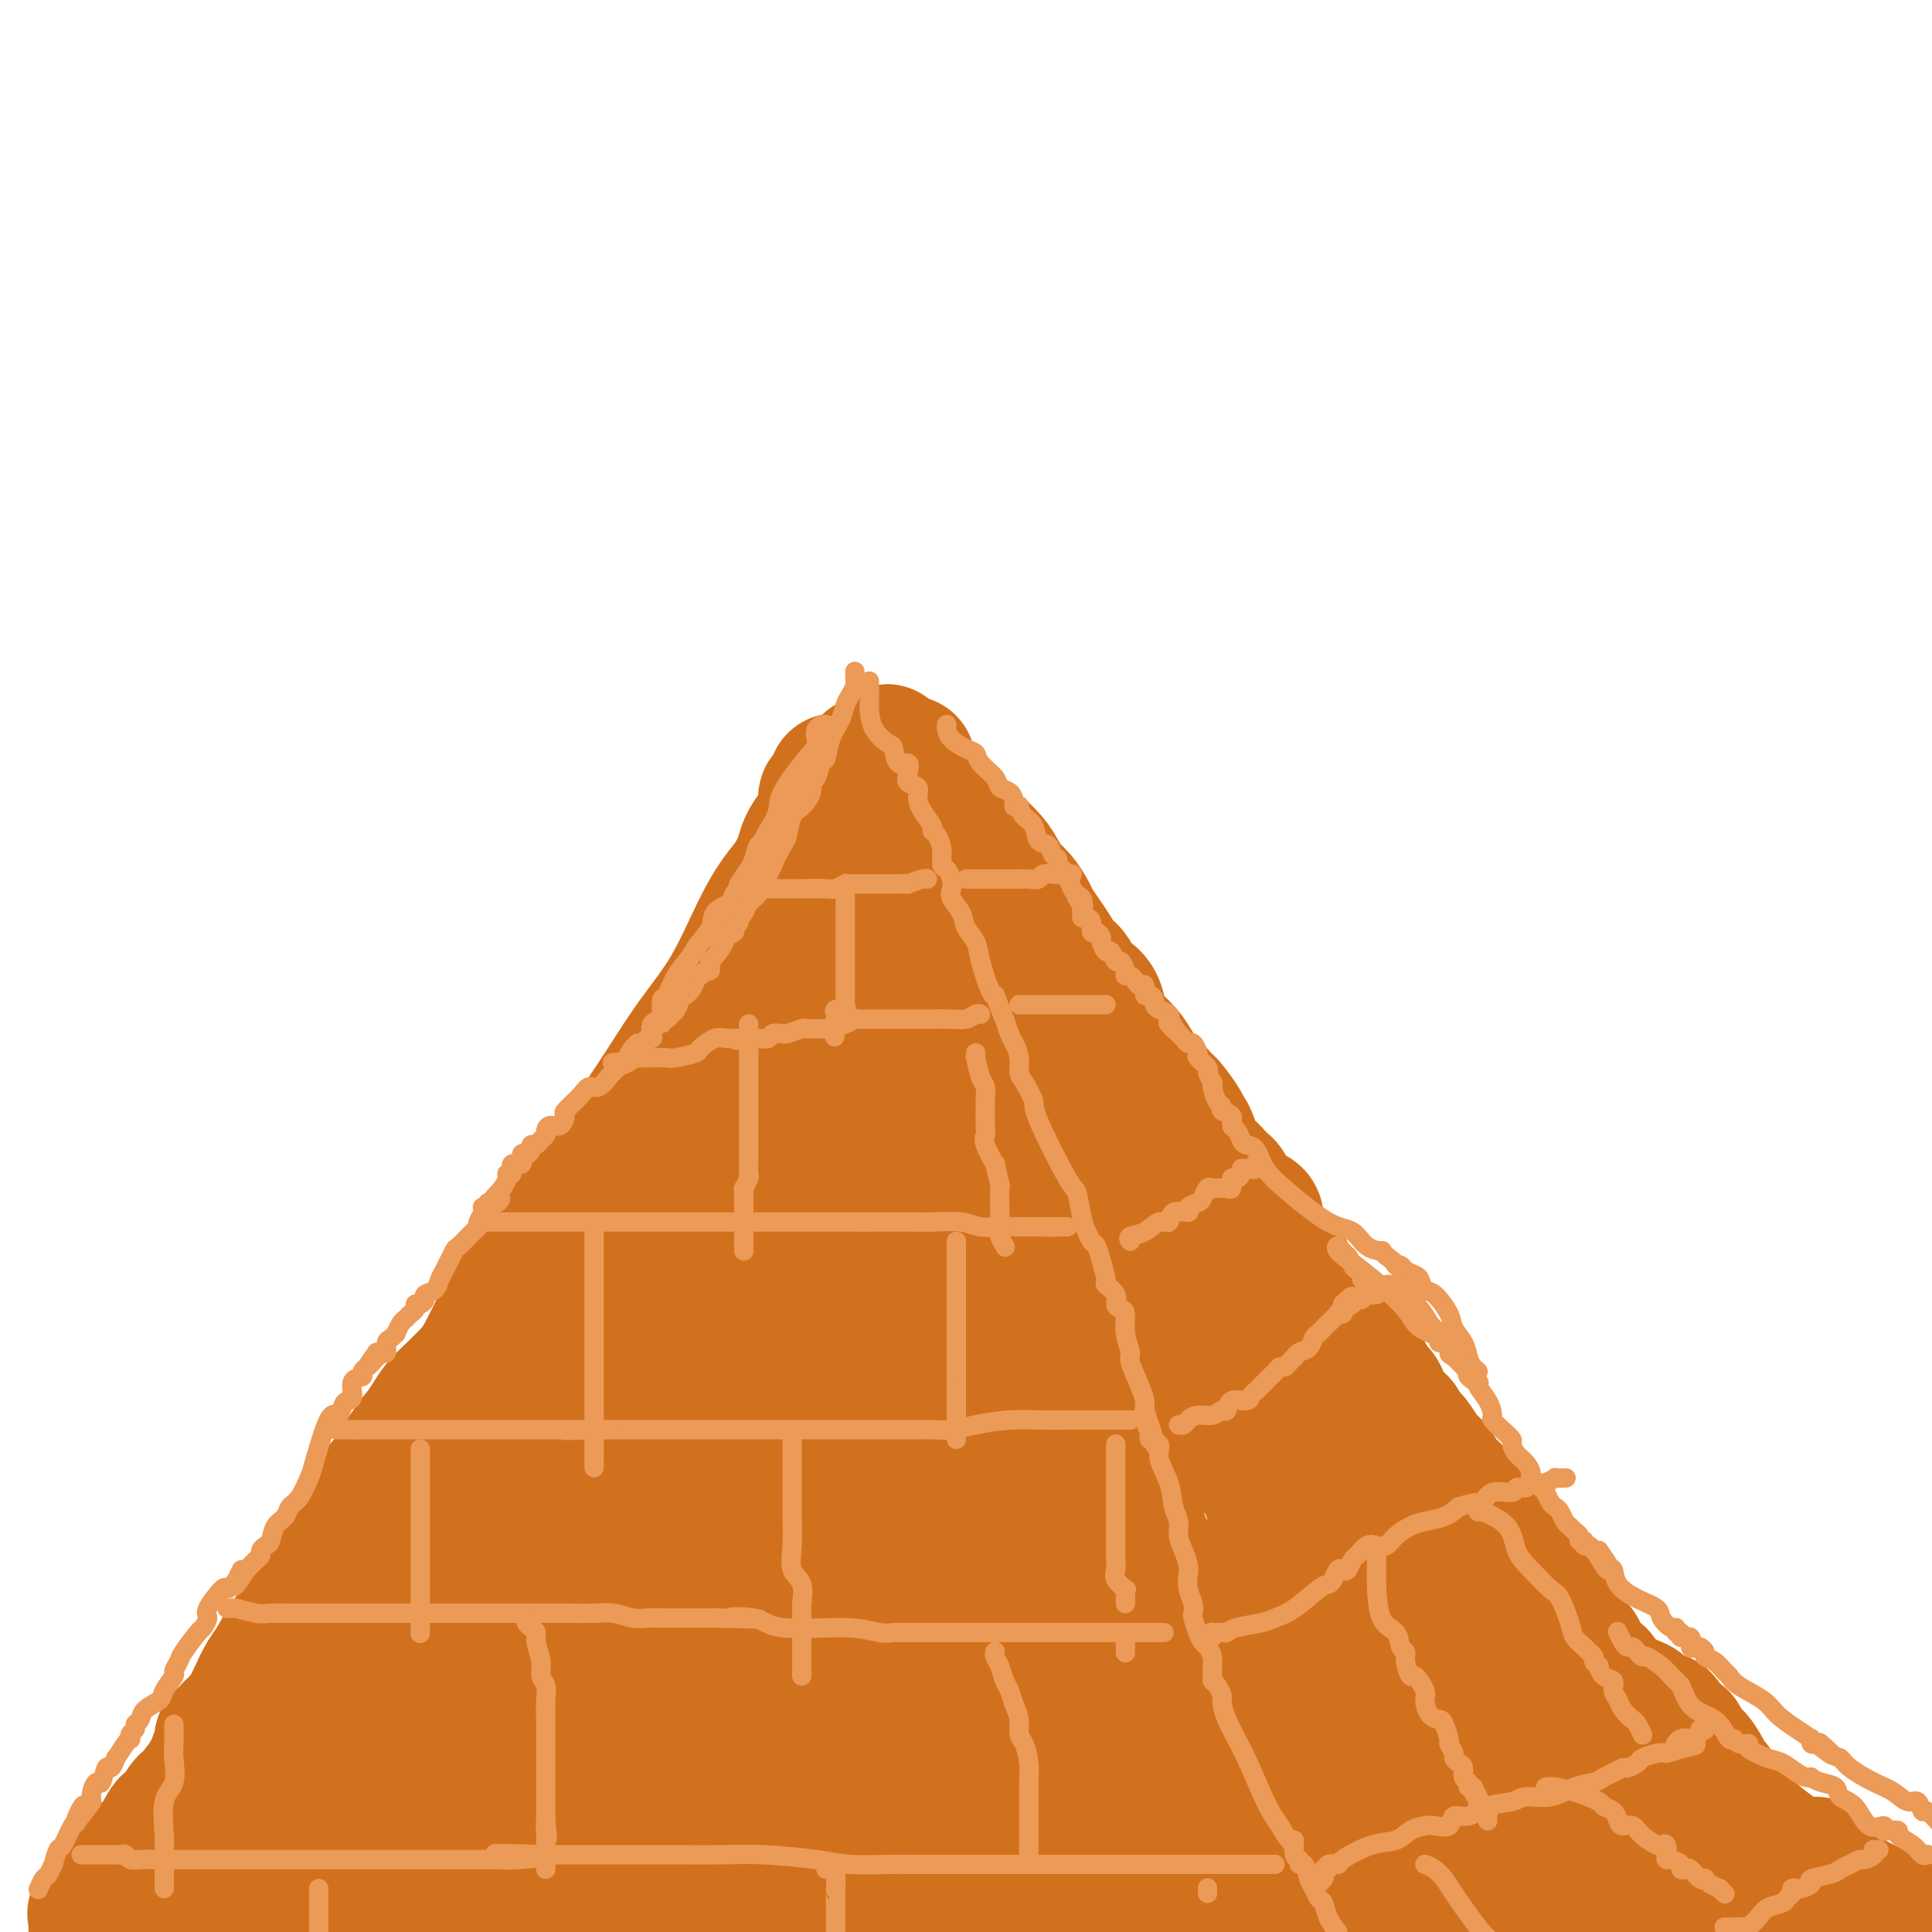<svg viewBox='0 0 400 400' version='1.1' xmlns='http://www.w3.org/2000/svg' xmlns:xlink='http://www.w3.org/1999/xlink'><g fill='none' stroke='#D2711D' stroke-width='28' stroke-linecap='round' stroke-linejoin='round'><path d='M174,162c-0.445,0.095 -0.890,0.190 -1,0c-0.110,-0.190 0.114,-0.665 0,0c-0.114,0.665 -0.565,2.472 -1,3c-0.435,0.528 -0.854,-0.221 -1,0c-0.146,0.221 -0.018,1.413 0,2c0.018,0.587 -0.075,0.568 0,1c0.075,0.432 0.316,1.315 0,2c-0.316,0.685 -1.189,1.171 -2,2c-0.811,0.829 -1.559,2.000 -2,3c-0.441,1.000 -0.576,1.828 -1,3c-0.424,1.172 -1.137,2.687 -2,4c-0.863,1.313 -1.878,2.424 -3,4c-1.122,1.576 -2.353,3.619 -4,7c-1.647,3.381 -3.710,8.101 -6,12c-2.290,3.899 -4.806,6.976 -7,10c-2.194,3.024 -4.066,5.994 -6,9c-1.934,3.006 -3.929,6.047 -6,9c-2.071,2.953 -4.220,5.818 -6,8c-1.780,2.182 -3.193,3.681 -4,5c-0.807,1.319 -1.007,2.457 -2,4c-0.993,1.543 -2.778,3.489 -4,5c-1.222,1.511 -1.881,2.585 -3,4c-1.119,1.415 -2.697,3.169 -4,5c-1.303,1.831 -2.330,3.739 -3,5c-0.670,1.261 -0.984,1.874 -2,4c-1.016,2.126 -2.734,5.766 -4,8c-1.266,2.234 -2.082,3.063 -3,4c-0.918,0.937 -1.940,1.983 -3,3c-1.060,1.017 -2.160,2.005 -3,3c-0.840,0.995 -1.420,1.998 -2,3'/><path d='M89,294c-10.139,14.432 -4.486,6.010 -3,4c1.486,-2.010 -1.195,2.390 -3,5c-1.805,2.610 -2.736,3.430 -4,5c-1.264,1.570 -2.863,3.889 -4,6c-1.137,2.111 -1.813,4.014 -3,6c-1.187,1.986 -2.884,4.053 -4,6c-1.116,1.947 -1.650,3.773 -3,6c-1.350,2.227 -3.517,4.856 -5,7c-1.483,2.144 -2.281,3.802 -3,5c-0.719,1.198 -1.358,1.937 -2,3c-0.642,1.063 -1.285,2.451 -2,4c-0.715,1.549 -1.501,3.260 -2,4c-0.499,0.740 -0.712,0.509 -1,1c-0.288,0.491 -0.652,1.704 -1,2c-0.348,0.296 -0.681,-0.325 -1,0c-0.319,0.325 -0.625,1.598 -1,2c-0.375,0.402 -0.819,-0.066 -1,0c-0.181,0.066 -0.100,0.665 0,1c0.100,0.335 0.220,0.404 0,1c-0.220,0.596 -0.781,1.718 -1,2c-0.219,0.282 -0.096,-0.275 0,0c0.096,0.275 0.167,1.384 0,2c-0.167,0.616 -0.571,0.741 -1,1c-0.429,0.259 -0.884,0.652 -1,1c-0.116,0.348 0.107,0.651 0,1c-0.107,0.349 -0.543,0.744 -1,1c-0.457,0.256 -0.935,0.372 -1,1c-0.065,0.628 0.281,1.766 0,2c-0.281,0.234 -1.191,-0.437 -2,0c-0.809,0.437 -1.517,1.982 -2,3c-0.483,1.018 -0.742,1.509 -1,2'/><path d='M36,378c-8.632,13.138 -3.712,3.981 -2,1c1.712,-2.981 0.218,0.212 -1,2c-1.218,1.788 -2.158,2.169 -3,3c-0.842,0.831 -1.586,2.111 -2,3c-0.414,0.889 -0.497,1.386 -1,2c-0.503,0.614 -1.428,1.344 -2,2c-0.572,0.656 -0.793,1.237 -1,2c-0.207,0.763 -0.399,1.709 -1,2c-0.601,0.291 -1.611,-0.074 -2,0c-0.389,0.074 -0.156,0.587 0,1c0.156,0.413 0.234,0.727 0,1c-0.234,0.273 -0.781,0.507 -1,1c-0.219,0.493 -0.109,1.247 0,2'/><path d='M20,396c-0.307,0.172 -0.614,0.344 0,0c0.614,-0.344 2.149,-1.204 3,-2c0.851,-0.796 1.020,-1.528 1,-2c-0.020,-0.472 -0.227,-0.685 0,-1c0.227,-0.315 0.889,-0.731 1,-1c0.111,-0.269 -0.327,-0.391 0,-1c0.327,-0.609 1.420,-1.704 2,-2c0.580,-0.296 0.646,0.207 1,0c0.354,-0.207 0.997,-1.124 2,-2c1.003,-0.876 2.365,-1.710 3,-2c0.635,-0.290 0.543,-0.037 1,-1c0.457,-0.963 1.464,-3.143 3,-4c1.536,-0.857 3.603,-0.393 5,-1c1.397,-0.607 2.124,-2.286 3,-3c0.876,-0.714 1.900,-0.463 3,-1c1.100,-0.537 2.277,-1.862 3,-3c0.723,-1.138 0.994,-2.089 2,-3c1.006,-0.911 2.748,-1.783 4,-3c1.252,-1.217 2.013,-2.778 3,-4c0.987,-1.222 2.201,-2.104 3,-3c0.799,-0.896 1.183,-1.805 2,-3c0.817,-1.195 2.067,-2.676 3,-4c0.933,-1.324 1.548,-2.492 2,-3c0.452,-0.508 0.740,-0.357 1,-1c0.260,-0.643 0.491,-2.082 1,-3c0.509,-0.918 1.296,-1.316 2,-2c0.704,-0.684 1.326,-1.652 2,-3c0.674,-1.348 1.402,-3.074 2,-4c0.598,-0.926 1.068,-1.052 2,-2c0.932,-0.948 2.328,-2.717 3,-4c0.672,-1.283 0.621,-2.081 1,-3c0.379,-0.919 1.190,-1.960 2,-3'/><path d='M86,322c5.071,-7.486 3.250,-5.202 3,-5c-0.250,0.202 1.073,-1.677 2,-3c0.927,-1.323 1.458,-2.090 2,-3c0.542,-0.910 1.094,-1.964 2,-3c0.906,-1.036 2.166,-2.054 3,-3c0.834,-0.946 1.241,-1.822 2,-3c0.759,-1.178 1.869,-2.660 3,-4c1.131,-1.340 2.283,-2.537 3,-4c0.717,-1.463 1.001,-3.192 2,-5c0.999,-1.808 2.714,-3.697 4,-6c1.286,-2.303 2.142,-5.022 3,-7c0.858,-1.978 1.716,-3.217 3,-5c1.284,-1.783 2.993,-4.110 4,-6c1.007,-1.890 1.313,-3.341 2,-5c0.687,-1.659 1.754,-3.525 3,-5c1.246,-1.475 2.669,-2.560 4,-4c1.331,-1.440 2.568,-3.235 4,-5c1.432,-1.765 3.059,-3.502 4,-5c0.941,-1.498 1.197,-2.759 2,-4c0.803,-1.241 2.155,-2.462 3,-4c0.845,-1.538 1.185,-3.391 2,-5c0.815,-1.609 2.107,-2.972 3,-4c0.893,-1.028 1.388,-1.720 2,-3c0.612,-1.280 1.343,-3.149 2,-5c0.657,-1.851 1.241,-3.686 2,-5c0.759,-1.314 1.692,-2.108 2,-3c0.308,-0.892 -0.009,-1.883 1,-3c1.009,-1.117 3.343,-2.361 4,-4c0.657,-1.639 -0.361,-3.672 0,-5c0.361,-1.328 2.103,-1.951 3,-3c0.897,-1.049 0.948,-2.525 1,-4'/><path d='M166,189c3.849,-7.151 2.471,-3.028 2,-2c-0.471,1.028 -0.035,-1.038 0,-2c0.035,-0.962 -0.331,-0.821 0,-1c0.331,-0.179 1.361,-0.678 2,-1c0.639,-0.322 0.888,-0.467 1,-1c0.112,-0.533 0.085,-1.455 0,-2c-0.085,-0.545 -0.230,-0.712 0,-1c0.230,-0.288 0.835,-0.696 1,-1c0.165,-0.304 -0.109,-0.503 0,-1c0.109,-0.497 0.602,-1.291 1,-2c0.398,-0.709 0.702,-1.332 1,-2c0.298,-0.668 0.592,-1.382 1,-2c0.408,-0.618 0.931,-1.139 1,-2c0.069,-0.861 -0.318,-2.062 0,-3c0.318,-0.938 1.339,-1.613 2,-2c0.661,-0.387 0.961,-0.486 1,-1c0.039,-0.514 -0.183,-1.444 0,-2c0.183,-0.556 0.770,-0.737 1,-1c0.230,-0.263 0.103,-0.606 0,-1c-0.103,-0.394 -0.182,-0.837 0,-1c0.182,-0.163 0.623,-0.047 1,0c0.377,0.047 0.688,0.023 1,0'/><path d='M182,158c2.665,-4.737 1.328,-1.078 1,0c-0.328,1.078 0.354,-0.424 1,0c0.646,0.424 1.258,2.775 2,4c0.742,1.225 1.616,1.324 2,2c0.384,0.676 0.279,1.928 1,3c0.721,1.072 2.268,1.964 3,3c0.732,1.036 0.648,2.215 1,3c0.352,0.785 1.140,1.175 2,2c0.860,0.825 1.791,2.085 2,3c0.209,0.915 -0.306,1.487 0,2c0.306,0.513 1.433,0.969 2,2c0.567,1.031 0.574,2.638 1,4c0.426,1.362 1.269,2.477 2,4c0.731,1.523 1.348,3.452 2,5c0.652,1.548 1.340,2.714 2,4c0.660,1.286 1.294,2.691 2,4c0.706,1.309 1.484,2.522 2,3c0.516,0.478 0.771,0.221 1,1c0.229,0.779 0.430,2.595 1,4c0.570,1.405 1.507,2.400 2,3c0.493,0.600 0.543,0.805 1,2c0.457,1.195 1.322,3.382 2,5c0.678,1.618 1.170,2.669 2,4c0.830,1.331 1.999,2.943 3,5c1.001,2.057 1.834,4.560 3,7c1.166,2.440 2.663,4.818 4,7c1.337,2.182 2.513,4.168 3,6c0.487,1.832 0.285,3.512 1,5c0.715,1.488 2.346,2.785 3,4c0.654,1.215 0.330,2.347 1,4c0.670,1.653 2.335,3.826 4,6'/><path d='M241,269c7.231,14.492 3.307,5.222 2,3c-1.307,-2.222 0.002,2.605 1,5c0.998,2.395 1.685,2.358 2,3c0.315,0.642 0.257,1.964 1,3c0.743,1.036 2.286,1.786 3,3c0.714,1.214 0.597,2.893 1,4c0.403,1.107 1.326,1.644 2,3c0.674,1.356 1.101,3.533 2,5c0.899,1.467 2.272,2.225 3,3c0.728,0.775 0.811,1.569 1,2c0.189,0.431 0.483,0.501 1,1c0.517,0.499 1.257,1.427 2,3c0.743,1.573 1.490,3.790 2,5c0.510,1.210 0.784,1.411 1,2c0.216,0.589 0.376,1.565 1,2c0.624,0.435 1.712,0.329 2,1c0.288,0.671 -0.226,2.118 0,3c0.226,0.882 1.191,1.197 2,2c0.809,0.803 1.461,2.093 2,3c0.539,0.907 0.964,1.430 1,2c0.036,0.570 -0.318,1.186 0,2c0.318,0.814 1.307,1.826 2,3c0.693,1.174 1.089,2.510 2,4c0.911,1.490 2.338,3.135 3,4c0.662,0.865 0.559,0.952 1,2c0.441,1.048 1.425,3.059 2,4c0.575,0.941 0.743,0.813 1,1c0.257,0.187 0.605,0.689 1,1c0.395,0.311 0.837,0.430 1,1c0.163,0.570 0.047,1.591 0,2c-0.047,0.409 -0.023,0.204 0,0'/><path d='M286,351c7.442,12.803 3.548,3.809 2,1c-1.548,-2.809 -0.749,0.565 0,2c0.749,1.435 1.448,0.929 2,1c0.552,0.071 0.956,0.719 1,1c0.044,0.281 -0.273,0.193 0,1c0.273,0.807 1.137,2.507 2,3c0.863,0.493 1.726,-0.222 2,0c0.274,0.222 -0.040,1.381 0,2c0.040,0.619 0.434,0.699 1,1c0.566,0.301 1.302,0.825 2,1c0.698,0.175 1.356,0.003 2,1c0.644,0.997 1.274,3.163 2,4c0.726,0.837 1.550,0.344 2,1c0.450,0.656 0.527,2.460 1,3c0.473,0.540 1.342,-0.183 2,0c0.658,0.183 1.105,1.271 1,2c-0.105,0.729 -0.763,1.097 0,2c0.763,0.903 2.946,2.341 4,3c1.054,0.659 0.979,0.539 1,1c0.021,0.461 0.138,1.503 1,2c0.862,0.497 2.469,0.448 3,1c0.531,0.552 -0.013,1.706 0,2c0.013,0.294 0.582,-0.271 1,0c0.418,0.271 0.686,1.377 1,2c0.314,0.623 0.676,0.761 1,1c0.324,0.239 0.612,0.578 1,1c0.388,0.422 0.877,0.928 1,1c0.123,0.072 -0.121,-0.288 0,0c0.121,0.288 0.606,1.225 1,2c0.394,0.775 0.697,1.387 1,2'/><path d='M324,395c6.044,6.762 2.156,1.668 1,0c-1.156,-1.668 0.422,0.089 1,1c0.578,0.911 0.156,0.976 0,1c-0.156,0.024 -0.044,0.007 0,0c0.044,-0.007 0.022,-0.003 0,0'/><path d='M188,158c0.071,0.411 0.142,0.821 0,1c-0.142,0.179 -0.496,0.125 0,1c0.496,0.875 1.843,2.677 3,4c1.157,1.323 2.124,2.167 3,3c0.876,0.833 1.663,1.654 3,3c1.337,1.346 3.226,3.218 4,4c0.774,0.782 0.434,0.473 1,1c0.566,0.527 2.040,1.888 3,3c0.960,1.112 1.408,1.974 2,3c0.592,1.026 1.327,2.217 2,3c0.673,0.783 1.282,1.157 2,2c0.718,0.843 1.543,2.156 2,3c0.457,0.844 0.545,1.221 1,2c0.455,0.779 1.278,1.961 2,3c0.722,1.039 1.344,1.934 2,3c0.656,1.066 1.345,2.304 2,3c0.655,0.696 1.274,0.851 2,2c0.726,1.149 1.558,3.294 2,4c0.442,0.706 0.492,-0.026 1,0c0.508,0.026 1.473,0.811 2,2c0.527,1.189 0.616,2.783 1,4c0.384,1.217 1.064,2.058 2,3c0.936,0.942 2.127,1.984 3,3c0.873,1.016 1.427,2.004 2,3c0.573,0.996 1.164,1.999 2,3c0.836,1.001 1.918,2.001 3,3'/><path d='M240,227c8.402,10.897 3.406,3.640 2,2c-1.406,-1.640 0.779,2.338 2,4c1.221,1.662 1.479,1.009 2,2c0.521,0.991 1.306,3.627 2,5c0.694,1.373 1.298,1.484 2,2c0.702,0.516 1.502,1.437 2,2c0.498,0.563 0.695,0.767 1,1c0.305,0.233 0.716,0.495 1,1c0.284,0.505 0.439,1.255 1,2c0.561,0.745 1.529,1.487 2,2c0.471,0.513 0.447,0.796 1,1c0.553,0.204 1.683,0.328 2,1c0.317,0.672 -0.178,1.891 0,3c0.178,1.109 1.029,2.106 2,3c0.971,0.894 2.062,1.684 3,3c0.938,1.316 1.724,3.158 3,5c1.276,1.842 3.043,3.684 4,5c0.957,1.316 1.105,2.105 2,3c0.895,0.895 2.539,1.895 3,3c0.461,1.105 -0.260,2.313 0,3c0.260,0.687 1.502,0.851 2,1c0.498,0.149 0.253,0.282 1,1c0.747,0.718 2.484,2.022 3,3c0.516,0.978 -0.191,1.632 0,2c0.191,0.368 1.280,0.451 2,1c0.720,0.549 1.072,1.565 1,2c-0.072,0.435 -0.569,0.288 0,1c0.569,0.712 2.204,2.284 3,3c0.796,0.716 0.753,0.577 1,1c0.247,0.423 0.785,1.406 1,2c0.215,0.594 0.108,0.797 0,1'/><path d='M291,298c8.371,11.178 3.800,3.623 2,1c-1.800,-2.623 -0.829,-0.314 0,1c0.829,1.314 1.517,1.633 2,2c0.483,0.367 0.762,0.783 1,1c0.238,0.217 0.436,0.236 1,1c0.564,0.764 1.494,2.275 2,3c0.506,0.725 0.586,0.666 1,1c0.414,0.334 1.161,1.062 2,2c0.839,0.938 1.772,2.086 2,3c0.228,0.914 -0.247,1.595 0,2c0.247,0.405 1.216,0.533 2,1c0.784,0.467 1.382,1.273 2,2c0.618,0.727 1.255,1.374 2,2c0.745,0.626 1.599,1.232 2,2c0.401,0.768 0.349,1.698 1,3c0.651,1.302 2.006,2.977 3,4c0.994,1.023 1.628,1.394 2,2c0.372,0.606 0.484,1.447 1,2c0.516,0.553 1.438,0.819 2,1c0.562,0.181 0.764,0.278 1,1c0.236,0.722 0.506,2.067 1,3c0.494,0.933 1.212,1.452 2,2c0.788,0.548 1.647,1.124 2,2c0.353,0.876 0.201,2.052 1,3c0.799,0.948 2.550,1.669 3,2c0.450,0.331 -0.402,0.274 0,1c0.402,0.726 2.058,2.236 3,3c0.942,0.764 1.170,0.782 2,1c0.830,0.218 2.262,0.636 3,1c0.738,0.364 0.782,0.676 1,1c0.218,0.324 0.609,0.662 1,1'/><path d='M341,355c2.114,1.773 0.899,1.205 1,1c0.101,-0.205 1.519,-0.048 2,0c0.481,0.048 0.026,-0.014 0,0c-0.026,0.014 0.376,0.104 1,1c0.624,0.896 1.471,2.600 2,3c0.529,0.400 0.740,-0.503 1,0c0.260,0.503 0.570,2.411 1,3c0.430,0.589 0.979,-0.140 2,1c1.021,1.140 2.515,4.148 3,5c0.485,0.852 -0.039,-0.452 1,1c1.039,1.452 3.640,5.660 7,9c3.360,3.340 7.478,5.813 11,8c3.522,2.187 6.448,4.089 10,6c3.552,1.911 7.729,3.832 10,5c2.271,1.168 2.635,1.584 3,2'/><path d='M376,386c-0.955,0.013 -1.911,0.026 -5,0c-3.089,-0.026 -8.312,-0.090 -14,1c-5.688,1.090 -11.842,3.333 -17,4c-5.158,0.667 -9.320,-0.243 -14,0c-4.680,0.243 -9.877,1.638 -13,2c-3.123,0.362 -4.170,-0.309 -6,0c-1.830,0.309 -4.441,1.600 -7,2c-2.559,0.400 -5.065,-0.089 -8,0c-2.935,0.089 -6.298,0.756 -10,1c-3.702,0.244 -7.744,0.065 -12,0c-4.256,-0.065 -8.728,-0.016 -13,0c-4.272,0.016 -8.346,0.001 -12,0c-3.654,-0.001 -6.888,0.014 -10,0c-3.112,-0.014 -6.101,-0.056 -9,0c-2.899,0.056 -5.707,0.211 -8,0c-2.293,-0.211 -4.070,-0.789 -7,-1c-2.930,-0.211 -7.015,-0.057 -9,0c-1.985,0.057 -1.872,0.015 -2,0c-0.128,-0.015 -0.498,-0.004 -1,0c-0.502,0.004 -1.138,0.001 -1,0c0.138,-0.001 1.048,-0.000 6,0c4.952,0.000 13.945,-0.001 24,0c10.055,0.001 21.170,0.002 32,0c10.830,-0.002 21.374,-0.009 30,0c8.626,0.009 15.333,0.033 22,0c6.667,-0.033 13.295,-0.124 17,0c3.705,0.124 4.487,0.464 6,1c1.513,0.536 3.756,1.268 6,2'/><path d='M341,398c2.272,0.481 1.953,0.183 2,0c0.047,-0.183 0.460,-0.251 -2,0c-2.460,0.251 -7.792,0.820 -15,0c-7.208,-0.820 -16.291,-3.029 -26,-5c-9.709,-1.971 -20.045,-3.705 -27,-5c-6.955,-1.295 -10.528,-2.151 -18,-3c-7.472,-0.849 -18.842,-1.691 -28,-2c-9.158,-0.309 -16.104,-0.084 -22,0c-5.896,0.084 -10.740,0.026 -16,0c-5.260,-0.026 -10.934,-0.021 -17,0c-6.066,0.021 -12.523,0.058 -18,0c-5.477,-0.058 -9.974,-0.212 -14,0c-4.026,0.212 -7.581,0.789 -11,1c-3.419,0.211 -6.702,0.054 -9,0c-2.298,-0.054 -3.613,-0.007 -5,0c-1.387,0.007 -2.848,-0.026 -4,0c-1.152,0.026 -1.995,0.112 -3,0c-1.005,-0.112 -2.173,-0.422 -3,0c-0.827,0.422 -1.312,1.577 -2,2c-0.688,0.423 -1.578,0.113 -3,0c-1.422,-0.113 -3.378,-0.030 -5,0c-1.622,0.030 -2.912,0.007 -5,0c-2.088,-0.007 -4.974,0.004 -7,0c-2.026,-0.004 -3.193,-0.022 -5,0c-1.807,0.022 -4.256,0.083 -6,0c-1.744,-0.083 -2.784,-0.309 -4,0c-1.216,0.309 -2.608,1.155 -4,2'/><path d='M64,388c-6.925,0.506 -3.737,-0.230 -3,0c0.737,0.230 -0.977,1.424 -3,2c-2.023,0.576 -4.354,0.533 -6,1c-1.646,0.467 -2.606,1.446 -4,2c-1.394,0.554 -3.223,0.685 -5,1c-1.777,0.315 -3.501,0.816 -5,1c-1.499,0.184 -2.771,0.053 -4,0c-1.229,-0.053 -2.415,-0.027 -3,0c-0.585,0.027 -0.568,0.054 -1,0c-0.432,-0.054 -1.312,-0.190 -2,0c-0.688,0.190 -1.185,0.705 0,1c1.185,0.295 4.053,0.370 9,1c4.947,0.630 11.974,1.815 19,3'/><path d='M158,398c-0.447,0.062 -0.894,0.124 0,0c0.894,-0.124 3.129,-0.433 6,-1c2.871,-0.567 6.379,-1.391 8,-2c1.621,-0.609 1.356,-1.004 3,-1c1.644,0.004 5.196,0.407 8,0c2.804,-0.407 4.858,-1.626 7,-2c2.142,-0.374 4.370,0.096 6,0c1.630,-0.096 2.660,-0.757 4,-1c1.340,-0.243 2.990,-0.069 4,0c1.010,0.069 1.382,0.033 2,0c0.618,-0.033 1.484,-0.061 2,0c0.516,0.061 0.683,0.213 -1,0c-1.683,-0.213 -5.215,-0.790 -10,-1c-4.785,-0.210 -10.822,-0.053 -17,0c-6.178,0.053 -12.498,0.000 -18,0c-5.502,-0.000 -10.185,0.052 -15,0c-4.815,-0.052 -9.760,-0.206 -14,0c-4.240,0.206 -7.774,0.774 -11,1c-3.226,0.226 -6.145,0.111 -9,0c-2.855,-0.111 -5.646,-0.218 -9,0c-3.354,0.218 -7.270,0.762 -10,1c-2.730,0.238 -4.275,0.169 -7,0c-2.725,-0.169 -6.630,-0.437 -9,0c-2.370,0.437 -3.204,1.578 -4,2c-0.796,0.422 -1.554,0.123 -2,0c-0.446,-0.123 -0.582,-0.072 -1,0c-0.418,0.072 -1.120,0.163 -1,0c0.120,-0.163 1.060,-0.582 2,-1'/><path d='M72,393c-20.729,0.200 -4.550,-0.300 3,-2c7.550,-1.700 6.471,-4.600 8,-7c1.529,-2.400 5.666,-4.299 8,-6c2.334,-1.701 2.866,-3.206 4,-5c1.134,-1.794 2.870,-3.879 4,-6c1.130,-2.121 1.653,-4.277 2,-6c0.347,-1.723 0.519,-3.011 1,-5c0.481,-1.989 1.270,-4.679 2,-6c0.730,-1.321 1.401,-1.275 2,-3c0.599,-1.725 1.125,-5.222 2,-9c0.875,-3.778 2.100,-7.838 4,-12c1.900,-4.162 4.476,-8.426 6,-12c1.524,-3.574 1.995,-6.458 4,-12c2.005,-5.542 5.543,-13.742 8,-19c2.457,-5.258 3.831,-7.572 5,-11c1.169,-3.428 2.132,-7.968 3,-11c0.868,-3.032 1.640,-4.555 2,-6c0.360,-1.445 0.309,-2.813 1,-5c0.691,-2.187 2.124,-5.192 3,-7c0.876,-1.808 1.194,-2.420 2,-4c0.806,-1.580 2.101,-4.128 3,-6c0.899,-1.872 1.402,-3.070 2,-5c0.598,-1.930 1.291,-4.594 2,-7c0.709,-2.406 1.433,-4.554 2,-6c0.567,-1.446 0.977,-2.191 2,-4c1.023,-1.809 2.659,-4.682 4,-7c1.341,-2.318 2.387,-4.083 3,-6c0.613,-1.917 0.793,-3.988 2,-6c1.207,-2.012 3.440,-3.965 5,-6c1.560,-2.035 2.446,-4.153 3,-6c0.554,-1.847 0.777,-3.424 1,-5'/><path d='M175,175c5.713,-12.224 2.995,-5.285 2,-3c-0.995,2.285 -0.265,-0.084 0,-1c0.265,-0.916 0.067,-0.377 0,0c-0.067,0.377 -0.004,0.594 0,1c0.004,0.406 -0.053,1.002 0,3c0.053,1.998 0.215,5.399 0,9c-0.215,3.601 -0.808,7.400 -2,12c-1.192,4.600 -2.985,9.999 -5,16c-2.015,6.001 -4.252,12.604 -7,19c-2.748,6.396 -6.005,12.586 -9,19c-2.995,6.414 -5.727,13.052 -9,19c-3.273,5.948 -7.085,11.205 -11,18c-3.915,6.795 -7.931,15.129 -12,22c-4.069,6.871 -8.189,12.279 -14,22c-5.811,9.721 -13.312,23.756 -18,33c-4.688,9.244 -6.563,13.698 -9,18c-2.437,4.302 -5.438,8.451 -7,11c-1.562,2.549 -1.687,3.498 -2,4c-0.313,0.502 -0.815,0.558 -1,1c-0.185,0.442 -0.053,1.269 0,1c0.053,-0.269 0.026,-1.635 0,-3'/><path d='M71,396c-9.973,17.161 2.095,-3.436 9,-14c6.905,-10.564 8.649,-11.094 12,-15c3.351,-3.906 8.310,-11.190 12,-17c3.690,-5.810 6.112,-10.148 9,-15c2.888,-4.852 6.242,-10.218 9,-15c2.758,-4.782 4.919,-8.981 7,-13c2.081,-4.019 4.083,-7.858 6,-12c1.917,-4.142 3.751,-8.588 6,-12c2.249,-3.412 4.913,-5.792 7,-10c2.087,-4.208 3.597,-10.246 5,-14c1.403,-3.754 2.700,-5.226 4,-7c1.300,-1.774 2.603,-3.850 4,-6c1.397,-2.150 2.886,-4.374 4,-6c1.114,-1.626 1.852,-2.653 3,-4c1.148,-1.347 2.705,-3.014 4,-5c1.295,-1.986 2.326,-4.289 4,-7c1.674,-2.711 3.990,-5.828 6,-8c2.010,-2.172 3.716,-3.400 5,-5c1.284,-1.600 2.148,-3.573 3,-5c0.852,-1.427 1.691,-2.307 2,-3c0.309,-0.693 0.088,-1.198 0,-1c-0.088,0.198 -0.044,1.099 0,2'/><path d='M192,204c5.501,-6.095 1.755,2.667 0,7c-1.755,4.333 -1.519,4.237 -3,10c-1.481,5.763 -4.678,17.384 -7,26c-2.322,8.616 -3.768,14.226 -5,20c-1.232,5.774 -2.249,11.710 -4,17c-1.751,5.290 -4.236,9.932 -6,15c-1.764,5.068 -2.807,10.561 -5,15c-2.193,4.439 -5.536,7.823 -9,14c-3.464,6.177 -7.050,15.146 -9,19c-1.950,3.854 -2.262,2.594 -3,4c-0.738,1.406 -1.900,5.478 -3,8c-1.100,2.522 -2.139,3.493 -3,5c-0.861,1.507 -1.545,3.549 -2,5c-0.455,1.451 -0.682,2.312 -2,4c-1.318,1.688 -3.729,4.203 -5,6c-1.271,1.797 -1.402,2.877 -2,4c-0.598,1.123 -1.662,2.289 -2,3c-0.338,0.711 0.050,0.968 0,1c-0.050,0.032 -0.539,-0.160 -1,0c-0.461,0.160 -0.896,0.671 0,-1c0.896,-1.671 3.121,-5.525 5,-11c1.879,-5.475 3.411,-12.571 6,-19c2.589,-6.429 6.236,-12.193 9,-18c2.764,-5.807 4.647,-11.659 7,-17c2.353,-5.341 5.177,-10.170 8,-15'/><path d='M156,306c4.857,-10.732 5.000,-12.561 6,-17c1.000,-4.439 2.855,-11.488 4,-17c1.145,-5.512 1.578,-9.487 2,-13c0.422,-3.513 0.831,-6.564 1,-8c0.169,-1.436 0.096,-1.257 0,-1c-0.096,0.257 -0.216,0.593 -1,2c-0.784,1.407 -2.232,3.884 -5,10c-2.768,6.116 -6.856,15.871 -10,23c-3.144,7.129 -5.344,11.631 -8,17c-2.656,5.369 -5.768,11.605 -9,18c-3.232,6.395 -6.585,12.948 -9,18c-2.415,5.052 -3.893,8.602 -6,14c-2.107,5.398 -4.843,12.643 -7,18c-2.157,5.357 -3.735,8.827 -6,13c-2.265,4.173 -5.219,9.049 -7,12c-1.781,2.951 -2.391,3.975 -3,5'/><path d='M80,398c0.224,0.289 0.449,0.577 0,0c-0.449,-0.577 -1.571,-2.020 -2,-3c-0.429,-0.980 -0.167,-1.497 0,-2c0.167,-0.503 0.237,-0.992 0,-1c-0.237,-0.008 -0.781,0.465 -1,0c-0.219,-0.465 -0.111,-1.869 0,-3c0.111,-1.131 0.226,-1.991 0,-3c-0.226,-1.009 -0.793,-2.168 -1,-3c-0.207,-0.832 -0.056,-1.336 0,-2c0.056,-0.664 0.015,-1.487 0,-2c-0.015,-0.513 -0.004,-0.715 0,-1c0.004,-0.285 -0.000,-0.651 0,-1c0.000,-0.349 0.004,-0.680 0,-1c-0.004,-0.320 -0.017,-0.628 0,-1c0.017,-0.372 0.064,-0.808 0,-1c-0.064,-0.192 -0.240,-0.139 0,-1c0.240,-0.861 0.897,-2.635 2,-4c1.103,-1.365 2.652,-2.321 4,-3c1.348,-0.679 2.496,-1.082 4,-2c1.504,-0.918 3.365,-2.351 5,-3c1.635,-0.649 3.043,-0.515 4,-1c0.957,-0.485 1.463,-1.590 3,-2c1.537,-0.410 4.104,-0.124 6,0c1.896,0.124 3.121,0.086 5,0c1.879,-0.086 4.411,-0.219 8,0c3.589,0.219 8.236,0.790 11,1c2.764,0.210 3.647,0.060 6,0c2.353,-0.060 6.177,-0.030 10,0'/><path d='M144,359c8.351,0.154 6.230,0.040 7,0c0.770,-0.040 4.431,-0.004 9,0c4.569,0.004 10.045,-0.023 15,0c4.955,0.023 9.387,0.097 14,0c4.613,-0.097 9.407,-0.366 13,-1c3.593,-0.634 5.985,-1.634 8,-2c2.015,-0.366 3.651,-0.097 5,0c1.349,0.097 2.410,0.022 3,0c0.590,-0.022 0.710,0.008 1,0c0.290,-0.008 0.750,-0.054 1,0c0.250,0.054 0.291,0.210 1,0c0.709,-0.210 2.085,-0.784 3,-1c0.915,-0.216 1.367,-0.072 3,0c1.633,0.072 4.447,0.072 7,0c2.553,-0.072 4.846,-0.215 8,0c3.154,0.215 7.170,0.790 11,1c3.830,0.210 7.475,0.056 10,0c2.525,-0.056 3.931,-0.015 5,0c1.069,0.015 1.800,0.004 3,0c1.200,-0.004 2.869,-0.001 4,0c1.131,0.001 1.726,0.000 3,0c1.274,-0.000 3.228,-0.000 4,0c0.772,0.000 0.363,0.000 1,0c0.637,-0.000 2.320,-0.001 3,0c0.680,0.001 0.357,0.004 1,0c0.643,-0.004 2.254,-0.017 4,0c1.746,0.017 3.628,0.062 6,0c2.372,-0.062 5.234,-0.233 7,0c1.766,0.233 2.437,0.870 3,1c0.563,0.130 1.018,-0.249 2,0c0.982,0.249 2.491,1.124 4,2'/><path d='M313,359c2.246,0.599 3.360,0.598 4,1c0.640,0.402 0.806,1.208 1,2c0.194,0.792 0.417,1.571 1,2c0.583,0.429 1.525,0.508 2,1c0.475,0.492 0.484,1.398 1,2c0.516,0.602 1.539,0.902 3,2c1.461,1.098 3.360,2.996 5,4c1.640,1.004 3.020,1.115 5,2c1.980,0.885 4.562,2.543 6,3c1.438,0.457 1.734,-0.287 2,0c0.266,0.287 0.502,1.606 0,-1c-0.502,-2.606 -1.740,-9.136 -3,-12c-1.260,-2.864 -2.540,-2.062 -3,-2c-0.460,0.062 -0.099,-0.614 -1,-2c-0.901,-1.386 -3.063,-3.480 -5,-5c-1.937,-1.520 -3.647,-2.467 -5,-3c-1.353,-0.533 -2.348,-0.654 -3,-1c-0.652,-0.346 -0.961,-0.917 -2,-1c-1.039,-0.083 -2.808,0.323 -4,0c-1.192,-0.323 -1.805,-1.374 -3,-2c-1.195,-0.626 -2.970,-0.828 -5,-2c-2.030,-1.172 -4.316,-3.316 -6,-5c-1.684,-1.684 -2.767,-2.910 -4,-4c-1.233,-1.090 -2.617,-2.045 -4,-3'/><path d='M295,335c-3.108,-2.747 -3.879,-3.616 -5,-5c-1.121,-1.384 -2.593,-3.284 -4,-5c-1.407,-1.716 -2.750,-3.248 -4,-5c-1.250,-1.752 -2.408,-3.724 -4,-6c-1.592,-2.276 -3.620,-4.856 -5,-7c-1.380,-2.144 -2.113,-3.853 -3,-6c-0.887,-2.147 -1.928,-4.731 -3,-7c-1.072,-2.269 -2.174,-4.221 -3,-6c-0.826,-1.779 -1.375,-3.384 -2,-5c-0.625,-1.616 -1.324,-3.242 -2,-4c-0.676,-0.758 -1.327,-0.648 0,2c1.327,2.648 4.634,7.834 7,13c2.366,5.166 3.792,10.312 6,16c2.208,5.688 5.198,11.919 8,18c2.802,6.081 5.416,12.014 8,17c2.584,4.986 5.137,9.027 7,14c1.863,4.973 3.035,10.877 4,14c0.965,3.123 1.723,3.464 2,4c0.277,0.536 0.071,1.268 0,2c-0.071,0.732 -0.009,1.464 0,2c0.009,0.536 -0.036,0.875 0,1c0.036,0.125 0.153,0.036 0,0c-0.153,-0.036 -0.577,-0.018 -1,0'/><path d='M301,382c-0.183,3.691 -3.141,1.417 -6,0c-2.859,-1.417 -5.618,-1.979 -9,-5c-3.382,-3.021 -7.385,-8.501 -11,-12c-3.615,-3.499 -6.842,-5.018 -10,-9c-3.158,-3.982 -6.247,-10.428 -9,-14c-2.753,-3.572 -5.169,-4.272 -7,-6c-1.831,-1.728 -3.078,-4.486 -5,-7c-1.922,-2.514 -4.518,-4.786 -6,-7c-1.482,-2.214 -1.850,-4.372 -3,-7c-1.150,-2.628 -3.082,-5.726 -5,-8c-1.918,-2.274 -3.823,-3.723 -5,-6c-1.177,-2.277 -1.625,-5.382 -2,-7c-0.375,-1.618 -0.677,-1.751 -1,-2c-0.323,-0.249 -0.666,-0.616 -1,-1c-0.334,-0.384 -0.658,-0.786 0,1c0.658,1.786 2.299,5.760 5,11c2.701,5.240 6.462,11.745 10,19c3.538,7.255 6.854,15.258 10,23c3.146,7.742 6.124,15.222 9,22c2.876,6.778 5.651,12.856 8,17c2.349,4.144 4.273,6.356 5,8c0.727,1.644 0.258,2.721 0,3c-0.258,0.279 -0.304,-0.241 0,0c0.304,0.241 0.960,1.244 0,0c-0.960,-1.244 -3.536,-4.736 -7,-10c-3.464,-5.264 -7.817,-12.302 -12,-20c-4.183,-7.698 -8.195,-16.057 -13,-26c-4.805,-9.943 -10.402,-21.472 -16,-33'/><path d='M220,306c-10.324,-19.576 -12.132,-24.016 -14,-31c-1.868,-6.984 -3.794,-16.511 -6,-23c-2.206,-6.489 -4.692,-9.938 -6,-13c-1.308,-3.062 -1.440,-5.735 -2,-8c-0.560,-2.265 -1.549,-4.121 -2,-3c-0.451,1.121 -0.363,5.219 0,8c0.363,2.781 1.003,4.245 3,10c1.997,5.755 5.352,15.802 9,26c3.648,10.198 7.590,20.546 13,32c5.410,11.454 12.287,24.014 17,34c4.713,9.986 7.263,17.398 9,23c1.737,5.602 2.660,9.395 3,12c0.340,2.605 0.097,4.022 0,5c-0.097,0.978 -0.048,1.516 0,2c0.048,0.484 0.094,0.914 0,1c-0.094,0.086 -0.327,-0.172 0,-1c0.327,-0.828 1.213,-2.225 0,-6c-1.213,-3.775 -4.527,-9.929 -7,-18c-2.473,-8.071 -4.106,-18.058 -6,-29c-1.894,-10.942 -4.049,-22.840 -6,-33c-1.951,-10.160 -3.699,-18.582 -5,-26c-1.301,-7.418 -2.156,-13.831 -3,-20c-0.844,-6.169 -1.676,-12.095 -2,-15c-0.324,-2.905 -0.138,-2.789 0,-3c0.138,-0.211 0.230,-0.749 0,-1c-0.230,-0.251 -0.780,-0.215 -1,0c-0.220,0.215 -0.110,0.607 0,1'/><path d='M214,230c-4.365,-20.579 -0.278,3.472 2,16c2.278,12.528 2.747,13.533 4,19c1.253,5.467 3.289,15.398 4,24c0.711,8.602 0.095,15.877 0,23c-0.095,7.123 0.329,14.094 -1,20c-1.329,5.906 -4.413,10.745 -7,15c-2.587,4.255 -4.678,7.925 -7,11c-2.322,3.075 -4.877,5.555 -6,7c-1.123,1.445 -0.816,1.854 -1,3c-0.184,1.146 -0.858,3.028 -2,1c-1.142,-2.028 -2.751,-7.966 -4,-15c-1.249,-7.034 -2.138,-15.165 -3,-25c-0.862,-9.835 -1.695,-21.373 -2,-31c-0.305,-9.627 -0.080,-17.343 0,-24c0.080,-6.657 0.016,-12.255 0,-16c-0.016,-3.745 0.018,-5.638 0,-7c-0.018,-1.362 -0.086,-2.194 0,-2c0.086,0.194 0.326,1.412 0,6c-0.326,4.588 -1.218,12.545 -2,20c-0.782,7.455 -1.453,14.407 -2,25c-0.547,10.593 -0.970,24.827 -2,34c-1.030,9.173 -2.668,13.283 -4,17c-1.332,3.717 -2.359,7.039 -3,9c-0.641,1.961 -0.898,2.560 -1,2c-0.102,-0.560 -0.051,-2.280 0,-4'/><path d='M177,358c-1.348,2.974 -0.719,-1.590 0,-7c0.719,-5.410 1.527,-11.666 3,-19c1.473,-7.334 3.612,-15.746 6,-23c2.388,-7.254 5.026,-13.350 7,-19c1.974,-5.650 3.283,-10.855 4,-14c0.717,-3.145 0.840,-4.230 1,-4c0.160,0.230 0.355,1.776 -1,7c-1.355,5.224 -4.260,14.124 -7,22c-2.740,7.876 -5.315,14.726 -7,21c-1.685,6.274 -2.481,11.973 -3,16c-0.519,4.027 -0.762,6.381 -1,8c-0.238,1.619 -0.471,2.502 -1,3c-0.529,0.498 -1.354,0.611 0,-1c1.354,-1.611 4.888,-4.946 9,-9c4.112,-4.054 8.801,-8.826 13,-13c4.199,-4.174 7.909,-7.750 11,-11c3.091,-3.250 5.564,-6.173 7,-8c1.436,-1.827 1.837,-2.556 2,-3c0.163,-0.444 0.090,-0.601 0,2c-0.090,2.601 -0.195,7.961 0,12c0.195,4.039 0.690,6.756 0,11c-0.690,4.244 -2.566,10.014 -4,14c-1.434,3.986 -2.424,6.189 -4,9c-1.576,2.811 -3.736,6.232 -5,8c-1.264,1.768 -1.632,1.884 -2,2'/><path d='M205,362c-2.980,5.337 -2.930,2.179 -3,1c-0.070,-1.179 -0.259,-0.380 -1,0c-0.741,0.380 -2.034,0.340 -4,0c-1.966,-0.340 -4.604,-0.981 -7,-2c-2.396,-1.019 -4.551,-2.417 -6,-4c-1.449,-1.583 -2.193,-3.353 -3,-6c-0.807,-2.647 -1.677,-6.173 -2,-9c-0.323,-2.827 -0.101,-4.954 0,-8c0.101,-3.046 0.079,-7.009 0,-10c-0.079,-2.991 -0.215,-5.009 0,-8c0.215,-2.991 0.782,-6.955 1,-9c0.218,-2.045 0.087,-2.171 0,-2c-0.087,0.171 -0.130,0.639 0,4c0.130,3.361 0.435,9.614 0,15c-0.435,5.386 -1.608,9.906 -3,15c-1.392,5.094 -3.003,10.762 -4,15c-0.997,4.238 -1.380,7.046 -2,9c-0.620,1.954 -1.479,3.056 -2,4c-0.521,0.944 -0.706,1.731 -1,2c-0.294,0.269 -0.697,0.020 -1,0c-0.303,-0.020 -0.505,0.189 0,-2c0.505,-2.189 1.718,-6.774 3,-11c1.282,-4.226 2.632,-8.091 4,-12c1.368,-3.909 2.753,-7.860 4,-11c1.247,-3.140 2.356,-5.469 3,-7c0.644,-1.531 0.822,-2.266 1,-3'/><path d='M182,323c2.207,-7.932 0.224,-4.761 0,-1c-0.224,3.761 1.311,8.111 2,12c0.689,3.889 0.532,7.316 1,12c0.468,4.684 1.562,10.624 2,13c0.438,2.376 0.219,1.188 0,0'/></g>
<g fill='none' stroke='#EC9A57' stroke-width='4' stroke-linecap='round' stroke-linejoin='round'><path d='M180,141c-0.002,0.118 -0.004,0.235 0,1c0.004,0.765 0.015,2.177 0,3c-0.015,0.823 -0.055,1.055 0,2c0.055,0.945 0.204,2.602 1,4c0.796,1.398 2.238,2.538 3,3c0.762,0.462 0.843,0.246 1,1c0.157,0.754 0.389,2.477 1,3c0.611,0.523 1.599,-0.156 2,0c0.401,0.156 0.214,1.147 0,2c-0.214,0.853 -0.456,1.570 0,2c0.456,0.430 1.610,0.574 2,1c0.390,0.426 0.016,1.135 0,2c-0.016,0.865 0.325,1.886 1,3c0.675,1.114 1.683,2.319 2,3c0.317,0.681 -0.056,0.836 0,1c0.056,0.164 0.540,0.337 1,1c0.460,0.663 0.894,1.816 1,3c0.106,1.184 -0.117,2.399 0,3c0.117,0.601 0.574,0.587 1,1c0.426,0.413 0.820,1.254 1,2c0.180,0.746 0.146,1.396 0,2c-0.146,0.604 -0.405,1.162 0,2c0.405,0.838 1.474,1.955 2,3c0.526,1.045 0.508,2.018 1,3c0.492,0.982 1.493,1.975 2,3c0.507,1.025 0.521,2.084 1,4c0.479,1.916 1.423,4.690 2,6c0.577,1.310 0.789,1.155 1,1'/><path d='M206,206c2.879,7.625 2.077,5.188 2,5c-0.077,-0.188 0.569,1.873 1,3c0.431,1.127 0.645,1.321 1,2c0.355,0.679 0.850,1.842 1,3c0.150,1.158 -0.044,2.312 0,3c0.044,0.688 0.326,0.912 1,2c0.674,1.088 1.739,3.040 2,4c0.261,0.960 -0.281,0.928 1,4c1.281,3.072 4.385,9.247 6,12c1.615,2.753 1.742,2.084 2,3c0.258,0.916 0.646,3.416 1,5c0.354,1.584 0.674,2.253 1,3c0.326,0.747 0.660,1.572 1,2c0.340,0.428 0.687,0.460 1,1c0.313,0.540 0.591,1.587 1,3c0.409,1.413 0.949,3.191 1,4c0.051,0.809 -0.389,0.648 0,1c0.389,0.352 1.606,1.216 2,2c0.394,0.784 -0.034,1.489 0,2c0.034,0.511 0.529,0.830 1,1c0.471,0.170 0.917,0.191 1,1c0.083,0.809 -0.198,2.406 0,4c0.198,1.594 0.876,3.187 1,4c0.124,0.813 -0.307,0.848 0,2c0.307,1.152 1.350,3.422 2,5c0.650,1.578 0.906,2.463 1,3c0.094,0.537 0.027,0.725 0,1c-0.027,0.275 -0.013,0.638 0,1'/><path d='M237,292c4.726,13.743 1.040,5.101 0,2c-1.040,-3.101 0.565,-0.663 1,1c0.435,1.663 -0.301,2.549 0,3c0.301,0.451 1.640,0.466 2,1c0.360,0.534 -0.258,1.588 0,3c0.258,1.412 1.392,3.182 2,5c0.608,1.818 0.688,3.684 1,5c0.312,1.316 0.854,2.081 1,3c0.146,0.919 -0.106,1.992 0,3c0.106,1.008 0.568,1.950 1,3c0.432,1.050 0.834,2.208 1,3c0.166,0.792 0.096,1.219 0,2c-0.096,0.781 -0.219,1.918 0,3c0.219,1.082 0.780,2.111 1,3c0.220,0.889 0.100,1.638 0,2c-0.100,0.362 -0.181,0.338 0,1c0.181,0.662 0.623,2.011 1,3c0.377,0.989 0.690,1.616 1,2c0.310,0.384 0.618,0.523 1,1c0.382,0.477 0.837,1.293 1,2c0.163,0.707 0.033,1.307 0,2c-0.033,0.693 0.029,1.479 0,2c-0.029,0.521 -0.151,0.776 0,1c0.151,0.224 0.574,0.418 1,1c0.426,0.582 0.855,1.551 1,2c0.145,0.449 0.006,0.377 0,1c-0.006,0.623 0.122,1.940 1,4c0.878,2.060 2.506,4.862 4,8c1.494,3.138 2.856,6.611 4,9c1.144,2.389 2.072,3.695 3,5'/><path d='M265,378c2.862,5.150 3.019,3.023 3,3c-0.019,-0.023 -0.212,2.056 0,3c0.212,0.944 0.830,0.752 1,1c0.170,0.248 -0.109,0.935 0,1c0.109,0.065 0.607,-0.493 1,0c0.393,0.493 0.682,2.036 1,3c0.318,0.964 0.665,1.350 1,2c0.335,0.650 0.657,1.566 1,2c0.343,0.434 0.708,0.386 1,1c0.292,0.614 0.512,1.890 1,3c0.488,1.110 1.244,2.055 2,3'/><path d='M196,150c-0.038,0.252 -0.076,0.503 0,1c0.076,0.497 0.266,1.239 1,2c0.734,0.761 2.013,1.542 3,2c0.987,0.458 1.682,0.594 2,1c0.318,0.406 0.257,1.082 1,2c0.743,0.918 2.289,2.078 3,3c0.711,0.922 0.587,1.607 1,2c0.413,0.393 1.364,0.496 2,1c0.636,0.504 0.957,1.409 1,2c0.043,0.591 -0.192,0.867 0,1c0.192,0.133 0.810,0.123 1,0c0.190,-0.123 -0.047,-0.361 0,0c0.047,0.361 0.380,1.319 1,2c0.620,0.681 1.529,1.084 2,2c0.471,0.916 0.503,2.344 1,3c0.497,0.656 1.458,0.539 2,1c0.542,0.461 0.666,1.500 1,2c0.334,0.500 0.877,0.461 1,1c0.123,0.539 -0.173,1.654 0,2c0.173,0.346 0.817,-0.079 1,0c0.183,0.079 -0.095,0.660 0,1c0.095,0.340 0.564,0.438 1,1c0.436,0.562 0.839,1.589 1,2c0.161,0.411 0.081,0.205 0,0'/><path d='M222,184c4.188,5.742 1.657,3.098 1,2c-0.657,-1.098 0.559,-0.648 1,0c0.441,0.648 0.108,1.496 0,2c-0.108,0.504 0.009,0.665 0,1c-0.009,0.335 -0.143,0.845 0,1c0.143,0.155 0.564,-0.046 1,0c0.436,0.046 0.887,0.340 1,1c0.113,0.660 -0.110,1.688 0,2c0.110,0.312 0.554,-0.090 1,0c0.446,0.090 0.893,0.673 1,1c0.107,0.327 -0.126,0.397 0,1c0.126,0.603 0.612,1.737 1,2c0.388,0.263 0.677,-0.346 1,0c0.323,0.346 0.678,1.647 1,2c0.322,0.353 0.611,-0.243 1,0c0.389,0.243 0.877,1.323 1,2c0.123,0.677 -0.121,0.950 0,1c0.121,0.050 0.606,-0.122 1,0c0.394,0.122 0.697,0.540 1,1c0.303,0.460 0.607,0.963 1,1c0.393,0.037 0.875,-0.394 1,0c0.125,0.394 -0.108,1.611 0,2c0.108,0.389 0.558,-0.051 1,0c0.442,0.051 0.875,0.592 1,1c0.125,0.408 -0.058,0.684 0,1c0.058,0.316 0.356,0.672 1,1c0.644,0.328 1.635,0.627 2,1c0.365,0.373 0.104,0.821 0,1c-0.104,0.179 -0.052,0.090 0,0'/><path d='M242,211c3.046,4.356 0.662,1.746 0,1c-0.662,-0.746 0.400,0.373 1,1c0.600,0.627 0.740,0.764 1,1c0.260,0.236 0.642,0.573 1,1c0.358,0.427 0.692,0.945 1,1c0.308,0.055 0.589,-0.351 1,0c0.411,0.351 0.951,1.461 1,2c0.049,0.539 -0.393,0.508 0,1c0.393,0.492 1.621,1.506 2,2c0.379,0.494 -0.092,0.469 0,1c0.092,0.531 0.747,1.620 1,2c0.253,0.380 0.104,0.053 0,0c-0.104,-0.053 -0.164,0.170 0,1c0.164,0.830 0.551,2.268 1,3c0.449,0.732 0.960,0.758 1,1c0.040,0.242 -0.393,0.698 0,1c0.393,0.302 1.610,0.449 2,1c0.390,0.551 -0.047,1.507 0,2c0.047,0.493 0.577,0.522 1,1c0.423,0.478 0.738,1.405 1,2c0.262,0.595 0.470,0.856 1,1c0.530,0.144 1.381,0.169 2,1c0.619,0.831 1.008,2.468 2,4c0.992,1.532 2.589,2.961 5,5c2.411,2.039 5.636,4.689 8,6c2.364,1.311 3.865,1.282 5,2c1.135,0.718 1.902,2.182 3,3c1.098,0.818 2.526,0.989 3,1c0.474,0.011 -0.008,-0.140 0,0c0.008,0.140 0.504,0.570 1,1'/><path d='M287,260c4.268,3.250 2.439,2.375 2,2c-0.439,-0.375 0.512,-0.251 1,0c0.488,0.251 0.514,0.628 1,1c0.486,0.372 1.433,0.739 2,1c0.567,0.261 0.753,0.415 1,1c0.247,0.585 0.556,1.601 1,2c0.444,0.399 1.022,0.179 2,1c0.978,0.821 2.355,2.681 3,4c0.645,1.319 0.556,2.095 1,3c0.444,0.905 1.419,1.939 2,3c0.581,1.061 0.766,2.150 1,3c0.234,0.850 0.516,1.462 1,2c0.484,0.538 1.171,1.003 1,1c-0.171,-0.003 -1.201,-0.475 -2,-1c-0.799,-0.525 -1.367,-1.102 -2,-2c-0.633,-0.898 -1.329,-2.118 -2,-3c-0.671,-0.882 -1.315,-1.427 -2,-2c-0.685,-0.573 -1.410,-1.174 -2,-2c-0.590,-0.826 -1.043,-1.876 -2,-3c-0.957,-1.124 -2.416,-2.321 -3,-3c-0.584,-0.679 -0.292,-0.839 0,-1'/><path d='M291,267c-2.500,-2.833 -1.250,-1.417 0,0'/><path d='M283,265c-0.416,0.120 -0.833,0.241 -1,0c-0.167,-0.241 -0.086,-0.843 0,-1c0.086,-0.157 0.177,0.131 0,0c-0.177,-0.131 -0.621,-0.680 -1,-1c-0.379,-0.320 -0.694,-0.410 -1,-1c-0.306,-0.590 -0.603,-1.679 -1,-2c-0.397,-0.321 -0.894,0.126 -1,0c-0.106,-0.126 0.179,-0.823 0,-1c-0.179,-0.177 -0.823,0.168 -1,0c-0.177,-0.168 0.111,-0.848 0,-1c-0.111,-0.152 -0.623,0.225 0,1c0.623,0.775 2.382,1.947 5,4c2.618,2.053 6.097,4.985 8,7c1.903,2.015 2.230,3.112 3,4c0.770,0.888 1.982,1.565 3,2c1.018,0.435 1.844,0.626 2,1c0.156,0.374 -0.356,0.932 0,1c0.356,0.068 1.580,-0.353 2,0c0.420,0.353 0.036,1.480 0,2c-0.036,0.520 0.275,0.434 1,1c0.725,0.566 1.862,1.783 3,3'/><path d='M304,284c4.048,4.195 0.668,1.681 0,1c-0.668,-0.681 1.375,0.471 2,1c0.625,0.529 -0.167,0.435 0,1c0.167,0.565 1.292,1.791 2,3c0.708,1.209 0.998,2.403 1,3c0.002,0.597 -0.285,0.597 0,1c0.285,0.403 1.140,1.210 2,2c0.860,0.790 1.723,1.564 2,2c0.277,0.436 -0.033,0.536 0,1c0.033,0.464 0.408,1.294 1,2c0.592,0.706 1.401,1.287 2,2c0.599,0.713 0.986,1.557 1,2c0.014,0.443 -0.347,0.486 0,1c0.347,0.514 1.402,1.499 2,2c0.598,0.501 0.737,0.519 1,1c0.263,0.481 0.648,1.424 1,2c0.352,0.576 0.671,0.784 1,1c0.329,0.216 0.666,0.439 1,1c0.334,0.561 0.663,1.461 1,2c0.337,0.539 0.683,0.718 1,1c0.317,0.282 0.606,0.668 1,1c0.394,0.332 0.893,0.610 1,1c0.107,0.390 -0.179,0.893 0,1c0.179,0.107 0.821,-0.181 1,0c0.179,0.181 -0.107,0.832 0,1c0.107,0.168 0.606,-0.147 1,0c0.394,0.147 0.684,0.756 1,1c0.316,0.244 0.658,0.122 1,0'/><path d='M331,321c4.128,5.848 0.949,1.968 0,1c-0.949,-0.968 0.331,0.976 1,2c0.669,1.024 0.726,1.128 1,1c0.274,-0.128 0.765,-0.488 1,0c0.235,0.488 0.213,1.823 1,3c0.787,1.177 2.383,2.195 4,3c1.617,0.805 3.255,1.397 4,2c0.745,0.603 0.596,1.218 1,2c0.404,0.782 1.360,1.730 2,2c0.640,0.270 0.964,-0.140 1,0c0.036,0.140 -0.215,0.830 0,1c0.215,0.170 0.898,-0.178 1,0c0.102,0.178 -0.376,0.884 0,1c0.376,0.116 1.608,-0.358 2,0c0.392,0.358 -0.054,1.549 0,2c0.054,0.451 0.609,0.161 1,0c0.391,-0.161 0.619,-0.194 1,0c0.381,0.194 0.914,0.615 1,1c0.086,0.385 -0.275,0.735 0,1c0.275,0.265 1.187,0.444 2,1c0.813,0.556 1.529,1.489 2,2c0.471,0.511 0.699,0.602 1,1c0.301,0.398 0.677,1.105 2,2c1.323,0.895 3.594,1.977 5,3c1.406,1.023 1.946,1.986 3,3c1.054,1.014 2.621,2.079 4,3c1.379,0.921 2.568,1.697 3,2c0.432,0.303 0.105,0.133 0,0c-0.105,-0.133 0.010,-0.228 0,0c-0.010,0.228 -0.146,0.779 0,1c0.146,0.221 0.573,0.110 1,0'/><path d='M376,361c6.476,4.994 2.168,0.980 1,0c-1.168,-0.980 0.806,1.074 2,2c1.194,0.926 1.608,0.726 2,1c0.392,0.274 0.763,1.024 2,2c1.237,0.976 3.340,2.179 5,3c1.660,0.821 2.877,1.262 4,2c1.123,0.738 2.152,1.775 3,2c0.848,0.225 1.516,-0.362 2,0c0.484,0.362 0.784,1.675 1,2c0.216,0.325 0.347,-0.336 1,0c0.653,0.336 1.826,1.668 3,3'/><path d='M399,384c0.078,-0.047 0.156,-0.093 0,0c-0.156,0.093 -0.546,0.326 -1,0c-0.454,-0.326 -0.974,-1.210 -2,-2c-1.026,-0.790 -2.560,-1.484 -3,-2c-0.440,-0.516 0.213,-0.853 0,-1c-0.213,-0.147 -1.291,-0.106 -2,0c-0.709,0.106 -1.048,0.275 -1,0c0.048,-0.275 0.485,-0.995 0,-1c-0.485,-0.005 -1.890,0.703 -3,0c-1.110,-0.703 -1.923,-2.819 -3,-4c-1.077,-1.181 -2.417,-1.427 -3,-2c-0.583,-0.573 -0.407,-1.474 -1,-2c-0.593,-0.526 -1.954,-0.679 -3,-1c-1.046,-0.321 -1.778,-0.811 -2,-1c-0.222,-0.189 0.067,-0.077 0,0c-0.067,0.077 -0.489,0.119 -1,0c-0.511,-0.119 -1.112,-0.400 -2,-1c-0.888,-0.600 -2.063,-1.519 -3,-2c-0.937,-0.481 -1.638,-0.526 -3,-1c-1.362,-0.474 -3.387,-1.378 -4,-2c-0.613,-0.622 0.184,-0.961 0,-1c-0.184,-0.039 -1.350,0.222 -2,0c-0.650,-0.222 -0.782,-0.925 -1,-1c-0.218,-0.075 -0.520,0.480 -1,0c-0.480,-0.480 -1.139,-1.995 -2,-3c-0.861,-1.005 -1.924,-1.501 -3,-2c-1.076,-0.499 -2.165,-1.000 -3,-2c-0.835,-1.000 -1.418,-2.500 -2,-4'/><path d='M348,349c-1.888,-1.891 -1.108,-1.119 -1,-1c0.108,0.119 -0.457,-0.416 -1,-1c-0.543,-0.584 -1.062,-1.218 -2,-2c-0.938,-0.782 -2.293,-1.712 -3,-2c-0.707,-0.288 -0.767,0.065 -1,0c-0.233,-0.065 -0.641,-0.547 -1,-1c-0.359,-0.453 -0.671,-0.878 -1,-1c-0.329,-0.122 -0.676,0.060 -1,0c-0.324,-0.060 -0.626,-0.362 -1,-1c-0.374,-0.638 -0.821,-1.611 -1,-2c-0.179,-0.389 -0.089,-0.195 0,0'/><path d='M177,139c-0.002,0.448 -0.003,0.897 0,1c0.003,0.103 0.012,-0.139 0,0c-0.012,0.139 -0.044,0.658 0,1c0.044,0.342 0.163,0.505 0,1c-0.163,0.495 -0.607,1.321 -1,2c-0.393,0.679 -0.735,1.213 -1,2c-0.265,0.787 -0.452,1.829 -1,3c-0.548,1.171 -1.458,2.470 -2,4c-0.542,1.530 -0.718,3.290 -1,4c-0.282,0.710 -0.670,0.368 -1,1c-0.330,0.632 -0.603,2.236 -1,3c-0.397,0.764 -0.919,0.688 -1,1c-0.081,0.312 0.277,1.013 0,2c-0.277,0.987 -1.190,2.262 -2,3c-0.810,0.738 -1.516,0.940 -2,2c-0.484,1.060 -0.746,2.978 -1,4c-0.254,1.022 -0.501,1.149 -1,2c-0.499,0.851 -1.249,2.425 -2,4'/><path d='M160,179c-2.853,6.427 -1.487,2.495 -1,1c0.487,-1.495 0.094,-0.552 0,0c-0.094,0.552 0.112,0.714 0,1c-0.112,0.286 -0.540,0.696 -1,1c-0.460,0.304 -0.950,0.501 -1,1c-0.050,0.499 0.342,1.299 0,2c-0.342,0.701 -1.416,1.301 -2,2c-0.584,0.699 -0.676,1.497 -1,2c-0.324,0.503 -0.879,0.713 -1,1c-0.121,0.287 0.194,0.652 0,1c-0.194,0.348 -0.896,0.678 -1,1c-0.104,0.322 0.389,0.636 0,1c-0.389,0.364 -1.660,0.780 -2,1c-0.340,0.220 0.249,0.245 0,1c-0.249,0.755 -1.338,2.240 -2,3c-0.662,0.760 -0.898,0.796 -1,1c-0.102,0.204 -0.070,0.576 0,1c0.070,0.424 0.177,0.900 0,1c-0.177,0.100 -0.639,-0.177 -1,0c-0.361,0.177 -0.623,0.808 -1,1c-0.377,0.192 -0.870,-0.054 -1,0c-0.130,0.054 0.103,0.410 0,1c-0.103,0.590 -0.543,1.416 -1,2c-0.457,0.584 -0.931,0.926 -1,1c-0.069,0.074 0.266,-0.122 0,0c-0.266,0.122 -1.133,0.561 -2,1'/><path d='M140,207c-3.107,4.509 -0.875,1.781 0,1c0.875,-0.781 0.392,0.384 0,1c-0.392,0.616 -0.693,0.682 -1,1c-0.307,0.318 -0.619,0.887 -1,1c-0.381,0.113 -0.832,-0.229 -1,0c-0.168,0.229 -0.054,1.031 0,1c0.054,-0.031 0.049,-0.893 0,-2c-0.049,-1.107 -0.141,-2.458 0,-3c0.141,-0.542 0.517,-0.273 1,-1c0.483,-0.727 1.074,-2.449 2,-4c0.926,-1.551 2.189,-2.929 3,-4c0.811,-1.071 1.172,-1.833 2,-3c0.828,-1.167 2.124,-2.740 3,-4c0.876,-1.260 1.334,-2.208 2,-3c0.666,-0.792 1.541,-1.430 2,-2c0.459,-0.570 0.500,-1.074 1,-2c0.500,-0.926 1.457,-2.276 2,-3c0.543,-0.724 0.673,-0.824 1,-1c0.327,-0.176 0.851,-0.430 1,-1c0.149,-0.570 -0.076,-1.457 0,-2c0.076,-0.543 0.453,-0.744 1,-1c0.547,-0.256 1.263,-0.569 2,-1c0.737,-0.431 1.496,-0.980 2,-2c0.504,-1.020 0.752,-2.510 1,-4'/><path d='M163,169c3.947,-5.577 2.316,-3.019 2,-3c-0.316,0.019 0.685,-2.502 1,-4c0.315,-1.498 -0.055,-1.974 0,-2c0.055,-0.026 0.537,0.396 1,0c0.463,-0.396 0.909,-1.612 1,-2c0.091,-0.388 -0.172,0.050 0,0c0.172,-0.050 0.779,-0.590 1,-1c0.221,-0.410 0.058,-0.690 0,-1c-0.058,-0.310 -0.009,-0.648 0,-1c0.009,-0.352 -0.023,-0.717 0,-1c0.023,-0.283 0.101,-0.484 0,-1c-0.101,-0.516 -0.381,-1.348 0,-2c0.381,-0.652 1.424,-1.123 2,-1c0.576,0.123 0.685,0.840 0,2c-0.685,1.160 -2.163,2.765 -4,5c-1.837,2.235 -4.033,5.102 -5,7c-0.967,1.898 -0.705,2.828 -1,4c-0.295,1.172 -1.148,2.586 -2,4'/><path d='M159,172c-1.947,3.766 -1.814,2.682 -2,3c-0.186,0.318 -0.690,2.037 -1,3c-0.310,0.963 -0.426,1.170 -1,2c-0.574,0.830 -1.605,2.281 -2,3c-0.395,0.719 -0.155,0.704 0,1c0.155,0.296 0.225,0.902 0,1c-0.225,0.098 -0.746,-0.312 -1,0c-0.254,0.312 -0.243,1.348 -1,2c-0.757,0.652 -2.283,0.922 -3,2c-0.717,1.078 -0.626,2.965 -1,4c-0.374,1.035 -1.215,1.217 -2,2c-0.785,0.783 -1.516,2.165 -2,3c-0.484,0.835 -0.722,1.123 -1,2c-0.278,0.877 -0.596,2.343 -1,3c-0.404,0.657 -0.896,0.504 -1,1c-0.104,0.496 0.179,1.642 0,2c-0.179,0.358 -0.819,-0.072 -1,0c-0.181,0.072 0.097,0.646 0,1c-0.097,0.354 -0.569,0.489 -1,1c-0.431,0.511 -0.819,1.397 -1,2c-0.181,0.603 -0.153,0.922 0,1c0.153,0.078 0.430,-0.085 0,0c-0.430,0.085 -1.568,0.419 -2,1c-0.432,0.581 -0.157,1.410 0,2c0.157,0.590 0.197,0.942 0,1c-0.197,0.058 -0.630,-0.177 -1,0c-0.370,0.177 -0.677,0.765 -1,1c-0.323,0.235 -0.661,0.118 -1,0'/><path d='M132,216c-4.401,6.908 -1.903,2.178 -1,1c0.903,-1.178 0.209,1.195 0,2c-0.209,0.805 0.065,0.042 0,0c-0.065,-0.042 -0.468,0.638 -1,1c-0.532,0.362 -1.193,0.407 -2,1c-0.807,0.593 -1.762,1.733 -2,2c-0.238,0.267 0.240,-0.338 0,0c-0.240,0.338 -1.198,1.619 -2,2c-0.802,0.381 -1.446,-0.139 -2,0c-0.554,0.139 -1.016,0.936 -2,2c-0.984,1.064 -2.488,2.393 -3,3c-0.512,0.607 -0.031,0.491 0,1c0.031,0.509 -0.387,1.642 -1,2c-0.613,0.358 -1.421,-0.058 -2,0c-0.579,0.058 -0.930,0.589 -1,1c-0.070,0.411 0.140,0.701 0,1c-0.140,0.299 -0.628,0.606 -1,1c-0.372,0.394 -0.626,0.874 -1,1c-0.374,0.126 -0.869,-0.102 -1,0c-0.131,0.102 0.101,0.533 0,1c-0.101,0.467 -0.534,0.970 -1,1c-0.466,0.030 -0.966,-0.413 -1,0c-0.034,0.413 0.398,1.682 0,2c-0.398,0.318 -1.627,-0.314 -2,0c-0.373,0.314 0.110,1.573 0,2c-0.110,0.427 -0.813,0.022 -1,0c-0.187,-0.022 0.142,0.340 0,1c-0.142,0.660 -0.755,1.617 -1,2c-0.245,0.383 -0.123,0.191 0,0'/><path d='M104,246c-4.592,5.029 -2.071,2.602 -1,2c1.071,-0.602 0.693,0.623 0,1c-0.693,0.377 -1.701,-0.093 -2,0c-0.299,0.093 0.112,0.750 0,1c-0.112,0.250 -0.748,0.095 -1,0c-0.252,-0.095 -0.121,-0.130 0,0c0.121,0.130 0.232,0.424 0,1c-0.232,0.576 -0.806,1.433 -1,2c-0.194,0.567 -0.006,0.845 0,1c0.006,0.155 -0.170,0.187 -1,1c-0.830,0.813 -2.315,2.407 -3,3c-0.685,0.593 -0.569,0.186 -1,1c-0.431,0.814 -1.407,2.848 -2,4c-0.593,1.152 -0.803,1.423 -1,2c-0.197,0.577 -0.383,1.460 -1,2c-0.617,0.540 -1.667,0.736 -2,1c-0.333,0.264 0.051,0.595 0,1c-0.051,0.405 -0.539,0.882 -1,1c-0.461,0.118 -0.897,-0.124 -1,0c-0.103,0.124 0.126,0.616 0,1c-0.126,0.384 -0.607,0.662 -1,1c-0.393,0.338 -0.696,0.735 -1,1c-0.304,0.265 -0.607,0.398 -1,1c-0.393,0.602 -0.875,1.671 -1,2c-0.125,0.329 0.107,-0.084 0,0c-0.107,0.084 -0.554,0.663 -1,1c-0.446,0.337 -0.893,0.430 -1,1c-0.107,0.570 0.125,1.615 0,2c-0.125,0.385 -0.607,0.110 -1,0c-0.393,-0.110 -0.696,-0.055 -1,0'/><path d='M78,280c-3.973,5.439 -0.905,2.035 0,1c0.905,-1.035 -0.354,0.298 -1,1c-0.646,0.702 -0.680,0.773 -1,1c-0.320,0.227 -0.926,0.610 -1,1c-0.074,0.390 0.383,0.785 0,1c-0.383,0.215 -1.608,0.248 -2,1c-0.392,0.752 0.048,2.221 0,3c-0.048,0.779 -0.584,0.868 -1,1c-0.416,0.132 -0.713,0.309 -1,1c-0.287,0.691 -0.566,1.897 -1,2c-0.434,0.103 -1.023,-0.899 -2,1c-0.977,1.899 -2.341,6.697 -3,9c-0.659,2.303 -0.614,2.110 -1,3c-0.386,0.890 -1.203,2.862 -2,4c-0.797,1.138 -1.575,1.443 -2,2c-0.425,0.557 -0.496,1.368 -1,2c-0.504,0.632 -1.441,1.087 -2,2c-0.559,0.913 -0.741,2.286 -1,3c-0.259,0.714 -0.594,0.769 -1,1c-0.406,0.231 -0.882,0.639 -1,1c-0.118,0.361 0.123,0.674 0,1c-0.123,0.326 -0.610,0.665 -1,1c-0.390,0.335 -0.683,0.667 -1,1c-0.317,0.333 -0.659,0.666 -1,1'/><path d='M51,325c-4.374,6.877 -1.811,1.569 -1,0c0.811,-1.569 -0.132,0.601 -1,2c-0.868,1.399 -1.662,2.029 -2,2c-0.338,-0.029 -0.221,-0.715 -1,0c-0.779,0.715 -2.454,2.832 -3,4c-0.546,1.168 0.037,1.387 0,2c-0.037,0.613 -0.694,1.622 -1,2c-0.306,0.378 -0.262,0.127 -1,1c-0.738,0.873 -2.258,2.871 -3,4c-0.742,1.129 -0.708,1.391 -1,2c-0.292,0.609 -0.912,1.566 -1,2c-0.088,0.434 0.356,0.343 0,1c-0.356,0.657 -1.511,2.060 -2,3c-0.489,0.940 -0.312,1.418 -1,2c-0.688,0.582 -2.241,1.269 -3,2c-0.759,0.731 -0.725,1.506 -1,2c-0.275,0.494 -0.858,0.707 -1,1c-0.142,0.293 0.156,0.668 0,1c-0.156,0.332 -0.768,0.623 -1,1c-0.232,0.377 -0.086,0.841 0,1c0.086,0.159 0.111,0.012 0,0c-0.111,-0.012 -0.358,0.109 -1,1c-0.642,0.891 -1.678,2.552 -2,3c-0.322,0.448 0.068,-0.316 0,0c-0.068,0.316 -0.596,1.712 -1,2c-0.404,0.288 -0.683,-0.533 -1,0c-0.317,0.533 -0.673,2.421 -1,3c-0.327,0.579 -0.627,-0.152 -1,0c-0.373,0.152 -0.821,1.186 -1,2c-0.179,0.814 -0.090,1.407 0,2'/><path d='M19,373c-5.351,7.469 -2.729,2.142 -2,1c0.729,-1.142 -0.436,1.902 -1,3c-0.564,1.098 -0.529,0.250 -1,1c-0.471,0.750 -1.450,3.098 -2,4c-0.550,0.902 -0.672,0.359 -1,1c-0.328,0.641 -0.862,2.466 -1,3c-0.138,0.534 0.121,-0.224 0,0c-0.121,0.224 -0.620,1.431 -1,2c-0.380,0.569 -0.641,0.499 -1,1c-0.359,0.501 -0.817,1.572 -1,2c-0.183,0.428 -0.092,0.214 0,0'/><path d='M154,184c-0.181,0.001 -0.362,0.001 1,0c1.362,-0.001 4.268,-0.004 6,0c1.732,0.004 2.292,0.015 4,0c1.708,-0.015 4.566,-0.057 6,0c1.434,0.057 1.444,0.211 2,0c0.556,-0.211 1.658,-0.789 2,-1c0.342,-0.211 -0.077,-0.057 0,0c0.077,0.057 0.649,0.015 1,0c0.351,-0.015 0.479,-0.004 1,0c0.521,0.004 1.434,0.001 2,0c0.566,-0.001 0.784,-0.000 1,0c0.216,0.000 0.430,-0.000 1,0c0.570,0.000 1.495,0.001 2,0c0.505,-0.001 0.591,-0.004 1,0c0.409,0.004 1.143,0.015 2,0c0.857,-0.015 1.837,-0.057 2,0c0.163,0.057 -0.492,0.211 0,0c0.492,-0.211 2.133,-0.788 3,-1c0.867,-0.212 0.962,-0.061 1,0c0.038,0.061 0.019,0.030 0,0'/><path d='M203,210c-0.258,-0.113 -0.515,-0.226 -1,0c-0.485,0.226 -1.197,0.793 -2,1c-0.803,0.207 -1.696,0.056 -3,0c-1.304,-0.056 -3.020,-0.015 -4,0c-0.980,0.015 -1.226,0.004 -2,0c-0.774,-0.004 -2.076,-0.001 -3,0c-0.924,0.001 -1.470,0.000 -2,0c-0.530,-0.000 -1.045,-0.001 -2,0c-0.955,0.001 -2.352,0.003 -3,0c-0.648,-0.003 -0.548,-0.011 -1,0c-0.452,0.011 -1.455,0.041 -2,0c-0.545,-0.041 -0.631,-0.155 -1,0c-0.369,0.155 -1.020,0.577 -2,1c-0.980,0.423 -2.291,0.846 -3,1c-0.709,0.154 -0.818,0.040 -1,0c-0.182,-0.040 -0.437,-0.007 -1,0c-0.563,0.007 -1.433,-0.012 -2,0c-0.567,0.012 -0.829,0.056 -1,0c-0.171,-0.056 -0.249,-0.212 -1,0c-0.751,0.212 -2.175,0.793 -3,1c-0.825,0.207 -1.052,0.041 -1,0c0.052,-0.041 0.381,0.041 0,0c-0.381,-0.041 -1.473,-0.207 -2,0c-0.527,0.207 -0.488,0.786 -1,1c-0.512,0.214 -1.575,0.061 -2,0c-0.425,-0.061 -0.213,-0.031 0,0'/><path d='M157,215c-7.649,0.766 -3.773,0.180 -3,0c0.773,-0.180 -1.558,0.047 -3,0c-1.442,-0.047 -1.996,-0.366 -3,0c-1.004,0.366 -2.458,1.419 -3,2c-0.542,0.581 -0.173,0.692 -1,1c-0.827,0.308 -2.849,0.815 -4,1c-1.151,0.185 -1.430,0.050 -2,0c-0.570,-0.050 -1.430,-0.014 -2,0c-0.570,0.014 -0.850,0.008 -1,0c-0.150,-0.008 -0.172,-0.016 -1,0c-0.828,0.016 -2.464,0.057 -3,0c-0.536,-0.057 0.028,-0.211 0,0c-0.028,0.211 -0.647,0.789 -1,1c-0.353,0.211 -0.441,0.057 -1,0c-0.559,-0.057 -1.588,-0.016 -2,0c-0.412,0.016 -0.206,0.008 0,0'/><path d='M100,253c0.299,0.000 0.599,0.000 2,0c1.401,0.000 3.905,0.000 6,0c2.095,0.000 3.782,0.000 6,0c2.218,-0.000 4.967,0.000 7,0c2.033,0.000 3.350,0.000 4,0c0.650,-0.000 0.634,-0.000 1,0c0.366,0.000 1.115,0.000 2,0c0.885,0.000 1.905,-0.000 3,0c1.095,0.000 2.264,0.000 3,0c0.736,-0.000 1.038,0.000 2,0c0.962,-0.000 2.583,0.000 4,0c1.417,0.000 2.631,0.000 4,0c1.369,0.000 2.892,0.000 4,0c1.108,0.000 1.802,-0.000 3,0c1.198,0.000 2.899,0.000 4,0c1.101,0.000 1.602,0.000 2,0c0.398,0.000 0.693,0.000 1,0c0.307,0.000 0.626,0.000 1,0c0.374,0.000 0.802,0.000 2,0c1.198,0.000 3.167,0.000 5,0c1.833,0.000 3.532,0.000 5,0c1.468,0.000 2.705,0.000 4,0c1.295,0.000 2.647,0.000 4,0'/><path d='M179,253c12.696,-0.000 4.934,-0.001 3,0c-1.934,0.001 1.958,0.004 4,0c2.042,-0.004 2.233,-0.015 3,0c0.767,0.015 2.108,0.057 4,0c1.892,-0.057 4.334,-0.211 6,0c1.666,0.211 2.554,0.789 4,1c1.446,0.211 3.448,0.057 5,0c1.552,-0.057 2.653,-0.015 3,0c0.347,0.015 -0.061,0.004 0,0c0.061,-0.004 0.591,-0.001 1,0c0.409,0.001 0.697,0.000 1,0c0.303,-0.000 0.620,-0.000 1,0c0.380,0.000 0.823,0.000 1,0c0.177,-0.000 0.089,-0.000 0,0'/><path d='M215,254c5.918,0.155 2.714,0.041 2,0c-0.714,-0.041 1.063,-0.011 2,0c0.937,0.011 1.035,0.003 1,0c-0.035,-0.003 -0.202,-0.001 0,0c0.202,0.001 0.772,0.000 1,0c0.228,-0.000 0.114,-0.000 0,0'/><path d='M234,294c-0.247,0.000 -0.493,0.000 -1,0c-0.507,-0.000 -1.273,-0.000 -2,0c-0.727,0.000 -1.413,0.000 -2,0c-0.587,-0.000 -1.074,-0.001 -2,0c-0.926,0.001 -2.291,0.003 -3,0c-0.709,-0.003 -0.762,-0.011 -2,0c-1.238,0.011 -3.660,0.041 -6,0c-2.340,-0.041 -4.597,-0.155 -7,0c-2.403,0.155 -4.950,0.577 -7,1c-2.050,0.423 -3.603,0.845 -5,1c-1.397,0.155 -2.639,0.041 -4,0c-1.361,-0.041 -2.840,-0.011 -4,0c-1.160,0.011 -2.001,0.003 -3,0c-0.999,-0.003 -2.156,-0.001 -4,0c-1.844,0.001 -4.374,0.000 -6,0c-1.626,-0.000 -2.349,-0.000 -4,0c-1.651,0.000 -4.231,0.000 -6,0c-1.769,-0.000 -2.729,-0.000 -4,0c-1.271,0.000 -2.855,0.000 -4,0c-1.145,-0.000 -1.852,-0.000 -3,0c-1.148,0.000 -2.739,0.000 -4,0c-1.261,-0.000 -2.193,-0.000 -3,0c-0.807,0.000 -1.489,0.000 -3,0c-1.511,-0.000 -3.850,-0.000 -5,0c-1.150,0.000 -1.109,0.000 -2,0c-0.891,-0.000 -2.713,-0.000 -4,0c-1.287,0.000 -2.039,0.000 -3,0c-0.961,-0.000 -2.132,-0.000 -3,0c-0.868,0.000 -1.434,0.000 -2,0'/><path d='M126,296c-17.099,0.309 -5.845,0.083 -2,0c3.845,-0.083 0.283,-0.022 -2,0c-2.283,0.022 -3.286,0.006 -4,0c-0.714,-0.006 -1.137,-0.002 -2,0c-0.863,0.002 -2.165,0.000 -3,0c-0.835,-0.000 -1.202,-0.000 -3,0c-1.798,0.000 -5.027,0.000 -6,0c-0.973,-0.000 0.310,-0.000 0,0c-0.310,0.000 -2.215,0.000 -3,0c-0.785,-0.000 -0.452,-0.000 -1,0c-0.548,0.000 -1.979,0.000 -3,0c-1.021,-0.000 -1.632,-0.000 -2,0c-0.368,0.000 -0.493,0.000 -1,0c-0.507,-0.000 -1.397,-0.000 -2,0c-0.603,0.000 -0.920,0.000 -2,0c-1.080,-0.000 -2.922,-0.000 -4,0c-1.078,0.000 -1.393,0.000 -2,0c-0.607,-0.000 -1.507,-0.000 -2,0c-0.493,0.000 -0.580,0.000 -1,0c-0.420,-0.000 -1.173,-0.000 -2,0c-0.827,0.000 -1.727,0.000 -2,0c-0.273,-0.000 0.081,-0.000 0,0c-0.081,0.000 -0.599,0.000 -1,0c-0.401,0.000 -0.686,0.000 -1,0c-0.314,0.000 -0.657,0.000 -1,0'/><path d='M74,296c-8.299,0.000 -3.047,0.000 -1,0c2.047,0.000 0.889,0.000 0,0c-0.889,0.000 -1.509,0.000 -2,0c-0.491,0.000 -0.855,0.000 -1,0c-0.145,0.000 -0.073,0.000 0,0'/><path d='M47,333c0.415,0.030 0.831,0.061 1,0c0.169,-0.061 0.093,-0.212 1,0c0.907,0.212 2.797,0.789 4,1c1.203,0.211 1.720,0.057 3,0c1.280,-0.057 3.322,-0.015 5,0c1.678,0.015 2.993,0.004 4,0c1.007,-0.004 1.708,-0.001 3,0c1.292,0.001 3.176,0.000 5,0c1.824,-0.000 3.586,-0.000 5,0c1.414,0.000 2.478,0.000 4,0c1.522,-0.000 3.503,-0.000 5,0c1.497,0.000 2.512,0.000 4,0c1.488,-0.000 3.450,-0.000 4,0c0.550,0.000 -0.310,0.000 0,0c0.310,-0.000 1.792,-0.000 3,0c1.208,0.000 2.144,0.000 3,0c0.856,-0.000 1.634,-0.000 2,0c0.366,0.000 0.320,0.000 1,0c0.680,-0.000 2.085,-0.001 3,0c0.915,0.001 1.340,0.004 3,0c1.660,-0.004 4.555,-0.015 7,0c2.445,0.015 4.440,0.057 6,0c1.560,-0.057 2.685,-0.211 4,0c1.315,0.211 2.819,0.789 4,1c1.181,0.211 2.037,0.057 3,0c0.963,-0.057 2.031,-0.015 3,0c0.969,0.015 1.838,0.004 3,0c1.162,-0.004 2.618,-0.001 4,0c1.382,0.001 2.691,0.001 4,0'/><path d='M148,335c16.336,0.343 6.677,0.201 4,0c-2.677,-0.201 1.630,-0.460 4,0c2.370,0.460 2.805,1.640 6,2c3.195,0.360 9.151,-0.100 13,0c3.849,0.100 5.590,0.759 7,1c1.410,0.241 2.490,0.065 3,0c0.510,-0.065 0.450,-0.017 1,0c0.550,0.017 1.710,0.005 2,0c0.290,-0.005 -0.290,-0.001 0,0c0.290,0.001 1.449,0.000 2,0c0.551,-0.000 0.495,-0.000 1,0c0.505,0.000 1.573,0.000 2,0c0.427,-0.000 0.214,-0.000 0,0'/><path d='M241,338c-0.746,0.000 -1.491,0.000 -2,0c-0.509,0.000 -0.781,0.000 -2,0c-1.219,0.000 -3.386,0.000 -6,0c-2.614,0.000 -5.676,0.000 -8,0c-2.324,0.000 -3.911,0.000 -6,0c-2.089,0.000 -4.679,0.000 -6,0c-1.321,0.000 -1.373,0.000 -2,0c-0.627,0.000 -1.831,0.000 -3,0c-1.169,0.000 -2.305,0.000 -3,0c-0.695,0.000 -0.949,0.000 -2,0c-1.051,0.000 -2.897,0.000 -4,0c-1.103,0.000 -1.462,0.000 -2,0c-0.538,0.000 -1.255,0.000 -2,0c-0.745,-0.000 -1.519,-0.000 -2,0c-0.481,0.000 -0.668,0.000 -1,0c-0.332,0.000 -0.809,0.000 -1,0c-0.191,0.000 -0.095,0.000 0,0'/><path d='M264,386c-0.039,-0.000 -0.078,-0.000 -1,0c-0.922,0.000 -2.725,0.000 -5,0c-2.275,-0.000 -5.020,-0.000 -7,0c-1.980,0.000 -3.193,0.000 -5,0c-1.807,-0.000 -4.207,-0.000 -6,0c-1.793,0.000 -2.979,0.000 -4,0c-1.021,-0.000 -1.877,-0.000 -4,0c-2.123,0.000 -5.511,0.000 -8,0c-2.489,-0.000 -4.077,-0.000 -6,0c-1.923,0.000 -4.182,0.000 -6,0c-1.818,-0.000 -3.195,-0.000 -5,0c-1.805,0.000 -4.036,0.001 -6,0c-1.964,-0.001 -3.660,-0.003 -6,0c-2.340,0.003 -5.324,0.011 -7,0c-1.676,-0.011 -2.043,-0.041 -4,0c-1.957,0.041 -5.504,0.155 -8,0c-2.496,-0.155 -3.941,-0.577 -7,-1c-3.059,-0.423 -7.733,-0.845 -11,-1c-3.267,-0.155 -5.128,-0.041 -8,0c-2.872,0.041 -6.756,0.011 -9,0c-2.244,-0.011 -2.847,-0.003 -4,0c-1.153,0.003 -2.856,0.001 -4,0c-1.144,-0.001 -1.729,-0.000 -3,0c-1.271,0.000 -3.227,0.000 -5,0c-1.773,-0.000 -3.364,-0.000 -5,0c-1.636,0.000 -3.318,0.000 -5,0'/><path d='M115,384c-23.468,-0.370 -7.637,-0.295 -3,0c4.637,0.295 -1.921,0.811 -5,1c-3.079,0.189 -2.678,0.051 -3,0c-0.322,-0.051 -1.367,-0.014 -2,0c-0.633,0.014 -0.854,0.004 -2,0c-1.146,-0.004 -3.219,-0.001 -5,0c-1.781,0.001 -3.272,0.000 -4,0c-0.728,-0.000 -0.693,-0.000 -1,0c-0.307,0.000 -0.956,0.000 -3,0c-2.044,-0.000 -5.484,-0.000 -7,0c-1.516,0.000 -1.110,0.000 -2,0c-0.890,-0.000 -3.078,-0.000 -5,0c-1.922,0.000 -3.580,0.000 -5,0c-1.420,-0.000 -2.602,-0.000 -4,0c-1.398,0.000 -3.011,0.000 -4,0c-0.989,-0.000 -1.353,-0.000 -2,0c-0.647,0.000 -1.577,0.000 -3,0c-1.423,-0.000 -3.339,-0.000 -5,0c-1.661,0.000 -3.067,0.000 -4,0c-0.933,-0.000 -1.395,-0.000 -2,0c-0.605,0.000 -1.354,0.000 -2,0c-0.646,-0.000 -1.188,-0.000 -2,0c-0.812,0.000 -1.895,0.001 -3,0c-1.105,-0.001 -2.232,-0.004 -3,0c-0.768,0.004 -1.175,0.015 -2,0c-0.825,-0.015 -2.066,-0.056 -3,0c-0.934,0.056 -1.559,0.207 -2,0c-0.441,-0.207 -0.697,-0.774 -1,-1c-0.303,-0.226 -0.651,-0.113 -1,0'/><path d='M25,384c-14.136,0.000 -4.475,0.000 -1,0c3.475,-0.000 0.763,-0.000 -1,0c-1.763,0.000 -2.576,0.000 -3,0c-0.424,-0.000 -0.460,-0.000 -1,0c-0.540,0.000 -1.583,0.000 -2,0c-0.417,0.000 -0.209,0.000 0,0'/><path d='M66,391c0.000,0.373 0.000,0.747 0,1c0.000,0.253 0.000,0.386 0,1c0.000,0.614 0.000,1.709 0,2c0.000,0.291 0.000,-0.221 0,0c0.000,0.221 0.000,1.175 0,2c0.000,0.825 0.000,1.521 0,2c0.000,0.479 0.000,0.739 0,1'/><path d='M171,387c0.309,-0.021 0.619,-0.041 1,0c0.381,0.041 0.834,0.144 1,1c0.166,0.856 0.044,2.467 0,3c-0.044,0.533 -0.012,-0.011 0,0c0.012,0.011 0.003,0.576 0,1c-0.003,0.424 -0.001,0.705 0,1c0.001,0.295 0.000,0.604 0,1c-0.000,0.396 -0.000,0.879 0,1c0.000,0.121 0.000,-0.119 0,0c-0.000,0.119 -0.000,0.599 0,1c0.000,0.401 0.000,0.723 0,1c-0.000,0.277 -0.000,0.508 0,1c0.000,0.492 0.000,1.246 0,2'/><path d='M250,391c0.000,-0.111 0.000,-0.222 0,0c0.000,0.222 -0.000,0.778 0,1c0.000,0.222 0.000,0.111 0,0'/><path d='M206,342c0.024,-0.074 0.048,-0.148 0,0c-0.048,0.148 -0.168,0.518 0,1c0.168,0.482 0.623,1.076 1,2c0.377,0.924 0.675,2.177 1,3c0.325,0.823 0.678,1.216 1,2c0.322,0.784 0.612,1.959 1,3c0.388,1.041 0.875,1.949 1,3c0.125,1.051 -0.110,2.245 0,3c0.110,0.755 0.565,1.071 1,2c0.435,0.929 0.849,2.471 1,4c0.151,1.529 0.041,3.043 0,4c-0.041,0.957 -0.011,1.356 0,2c0.011,0.644 0.003,1.535 0,2c-0.003,0.465 -0.001,0.506 0,1c0.001,0.494 0.000,1.440 0,2c-0.000,0.560 -0.000,0.732 0,1c0.000,0.268 0.000,0.630 0,1c-0.000,0.370 -0.000,0.748 0,1c0.000,0.252 0.000,0.380 0,1c-0.000,0.620 -0.000,1.733 0,2c0.000,0.267 0.000,-0.313 0,0c-0.000,0.313 -0.000,1.518 0,2c0.000,0.482 0.000,0.241 0,0'/><path d='M109,335c-0.081,0.331 -0.161,0.661 0,1c0.161,0.339 0.564,0.685 1,1c0.436,0.315 0.905,0.598 1,1c0.095,0.402 -0.185,0.925 0,2c0.185,1.075 0.834,2.704 1,4c0.166,1.296 -0.152,2.259 0,3c0.152,0.741 0.773,1.261 1,2c0.227,0.739 0.061,1.697 0,3c-0.061,1.303 -0.016,2.950 0,4c0.016,1.050 0.004,1.504 0,2c-0.004,0.496 -0.001,1.035 0,2c0.001,0.965 0.000,2.357 0,3c-0.000,0.643 -0.000,0.536 0,1c0.000,0.464 0.000,1.499 0,2c-0.000,0.501 -0.000,0.466 0,1c0.000,0.534 0.000,1.636 0,2c-0.000,0.364 -0.000,-0.008 0,0c0.000,0.008 0.000,0.398 0,1c-0.000,0.602 -0.000,1.417 0,2c0.000,0.583 0.000,0.932 0,1c-0.000,0.068 -0.000,-0.147 0,0c0.000,0.147 0.000,0.655 0,1c-0.000,0.345 -0.000,0.527 0,1c0.000,0.473 0.000,1.236 0,2'/><path d='M113,377c0.619,6.636 0.166,2.226 0,1c-0.166,-1.226 -0.044,0.732 0,2c0.044,1.268 0.012,1.845 0,2c-0.012,0.155 -0.003,-0.112 0,0c0.003,0.112 0.001,0.603 0,1c-0.001,0.397 -0.000,0.698 0,1c0.000,0.302 0.000,0.603 0,1c-0.000,0.397 -0.000,0.890 0,1c0.000,0.110 0.000,-0.163 0,0c-0.000,0.163 -0.000,0.761 0,1c0.000,0.239 0.000,0.120 0,0'/><path d='M36,357c-0.004,0.138 -0.009,0.277 0,1c0.009,0.723 0.031,2.032 0,3c-0.031,0.968 -0.113,1.596 0,3c0.113,1.404 0.423,3.584 0,5c-0.423,1.416 -1.577,2.066 -2,4c-0.423,1.934 -0.113,5.151 0,7c0.113,1.849 0.030,2.330 0,3c-0.030,0.670 -0.008,1.528 0,2c0.008,0.472 0.002,0.557 0,1c-0.002,0.443 -0.001,1.243 0,2c0.001,0.757 0.000,1.471 0,2c-0.000,0.529 -0.000,0.873 0,1c0.000,0.127 0.000,0.036 0,0c-0.000,-0.036 -0.000,-0.018 0,0'/><path d='M87,300c0.000,0.556 0.000,1.113 0,3c0.000,1.887 0.000,5.105 0,7c0.000,1.895 0.000,2.468 0,4c0.000,1.532 0.000,4.022 0,5c0.000,0.978 0.000,0.442 0,1c0.000,0.558 0.000,2.209 0,3c0.000,0.791 0.000,0.722 0,1c0.000,0.278 0.000,0.903 0,1c0.000,0.097 0.000,-0.335 0,0c0.000,0.335 -0.000,1.437 0,2c0.000,0.563 0.000,0.586 0,1c-0.000,0.414 0.000,1.220 0,2c-0.000,0.780 0.000,1.533 0,2c0.000,0.467 -0.000,0.649 0,1c0.000,0.351 0.000,0.872 0,1c0.000,0.128 0.000,-0.137 0,0c0.000,0.137 0.000,0.678 0,1c0.000,0.322 0.000,0.427 0,1c0.000,0.573 0.000,1.616 0,2c0.000,0.384 0.000,0.110 0,0c0.000,-0.110 0.000,-0.055 0,0'/><path d='M164,296c0.000,0.841 0.000,1.682 0,2c-0.000,0.318 -0.000,0.114 0,1c0.000,0.886 0.000,2.861 0,4c-0.000,1.139 -0.000,1.443 0,2c0.000,0.557 0.001,1.369 0,2c-0.001,0.631 -0.002,1.082 0,2c0.002,0.918 0.008,2.302 0,3c-0.008,0.698 -0.030,0.709 0,2c0.030,1.291 0.113,3.861 0,6c-0.113,2.139 -0.423,3.845 0,5c0.423,1.155 1.577,1.757 2,3c0.423,1.243 0.113,3.126 0,4c-0.113,0.874 -0.030,0.737 0,1c0.030,0.263 0.008,0.925 0,2c-0.008,1.075 -0.002,2.563 0,3c0.002,0.437 0.001,-0.177 0,0c-0.001,0.177 -0.000,1.147 0,2c0.000,0.853 0.000,1.591 0,2c-0.000,0.409 -0.000,0.488 0,1c0.000,0.512 0.000,1.457 0,2c-0.000,0.543 -0.000,0.685 0,1c0.000,0.315 0.000,0.804 0,1c-0.000,0.196 -0.000,0.098 0,0'/><path d='M231,299c0.000,0.290 0.000,0.579 0,1c-0.000,0.421 -0.000,0.973 0,2c0.000,1.027 0.000,2.529 0,4c-0.000,1.471 -0.000,2.912 0,4c0.000,1.088 0.001,1.825 0,3c-0.001,1.175 -0.002,2.790 0,4c0.002,1.210 0.008,2.017 0,3c-0.008,0.983 -0.030,2.143 0,3c0.030,0.857 0.113,1.409 0,2c-0.113,0.591 -0.423,1.219 0,2c0.423,0.781 1.577,1.716 2,2c0.423,0.284 0.113,-0.081 0,0c-0.113,0.081 -0.030,0.609 0,1c0.030,0.391 0.008,0.644 0,1c-0.008,0.356 -0.002,0.816 0,1c0.002,0.184 0.001,0.092 0,0'/><path d='M233,338c0.000,0.619 0.000,1.238 0,2c0.000,0.762 -0.000,1.667 0,2c0.000,0.333 0.000,0.095 0,0c-0.000,-0.095 0.000,-0.048 0,0'/><path d='M198,257c0.000,0.277 0.000,0.555 0,1c0.000,0.445 0.000,1.059 0,2c0.000,0.941 0.000,2.211 0,3c0.000,0.789 0.000,1.098 0,2c0.000,0.902 0.000,2.398 0,3c0.000,0.602 0.000,0.312 0,1c0.000,0.688 0.000,2.354 0,3c0.000,0.646 0.000,0.271 0,1c0.000,0.729 0.000,2.562 0,4c0.000,1.438 0.000,2.480 0,3c0.000,0.520 0.000,0.517 0,1c-0.000,0.483 0.000,1.453 0,2c0.000,0.547 0.000,0.671 0,1c0.000,0.329 -0.000,0.861 0,1c0.000,0.139 0.000,-0.116 0,0c0.000,0.116 0.000,0.605 0,1c0.000,0.395 0.000,0.698 0,1'/><path d='M198,287c0.000,4.819 0.000,1.866 0,1c0.000,-0.866 0.000,0.355 0,1c0.000,0.645 0.000,0.712 0,1c0.000,0.288 0.000,0.795 0,2c0.000,1.205 0.000,3.106 0,4c0.000,0.894 0.000,0.779 0,1c0.000,0.221 0.000,0.777 0,1c-0.000,0.223 0.000,0.111 0,0'/><path d='M123,255c0.000,-0.295 0.000,-0.589 0,0c0.000,0.589 0.000,2.062 0,3c0.000,0.938 0.000,1.339 0,2c-0.000,0.661 0.000,1.580 0,3c0.000,1.420 0.000,3.340 0,5c0.000,1.660 0.000,3.060 0,4c0.000,0.940 0.000,1.422 0,2c0.000,0.578 0.000,1.253 0,2c0.000,0.747 -0.000,1.566 0,2c0.000,0.434 0.000,0.482 0,1c-0.000,0.518 -0.000,1.505 0,2c0.000,0.495 0.000,0.498 0,1c-0.000,0.502 0.000,1.501 0,2c0.000,0.499 0.000,0.496 0,1c-0.000,0.504 0.000,1.515 0,2c0.000,0.485 0.000,0.444 0,1c0.000,0.556 0.000,1.709 0,2c0.000,0.291 0.000,-0.279 0,0c0.000,0.279 0.000,1.406 0,2c0.000,0.594 0.000,0.655 0,1c0.000,0.345 0.000,0.974 0,1c0.000,0.026 0.000,-0.550 0,0c0.000,0.550 0.000,2.225 0,3c0.000,0.775 0.000,0.650 0,1c0.000,0.350 0.000,1.175 0,2'/><path d='M123,300c0.000,7.131 0.000,2.458 0,1c0.000,-1.458 0.000,0.298 0,1c-0.000,0.702 0.000,0.351 0,0'/><path d='M155,212c-0.000,0.286 -0.000,0.572 0,1c0.000,0.428 0.000,0.997 0,2c-0.000,1.003 -0.000,2.439 0,4c0.000,1.561 0.000,3.248 0,5c-0.000,1.752 -0.000,3.569 0,5c0.000,1.431 0.000,2.475 0,3c-0.000,0.525 -0.000,0.530 0,1c0.000,0.470 0.000,1.406 0,2c-0.000,0.594 -0.000,0.846 0,1c0.000,0.154 0.001,0.211 0,1c-0.001,0.789 -0.004,2.310 0,3c0.004,0.690 0.015,0.548 0,1c-0.015,0.452 -0.057,1.497 0,2c0.057,0.503 0.211,0.463 0,1c-0.211,0.537 -0.789,1.650 -1,2c-0.211,0.350 -0.057,-0.065 0,0c0.057,0.065 0.015,0.608 0,1c-0.015,0.392 -0.004,0.633 0,1c0.004,0.367 0.001,0.858 0,2c-0.001,1.142 -0.000,2.933 0,4c0.000,1.067 0.000,1.410 0,2c-0.000,0.590 -0.000,1.428 0,2c0.000,0.572 0.000,0.878 0,1c-0.000,0.122 -0.000,0.061 0,0'/><path d='M202,218c0.022,0.532 0.044,1.063 0,1c-0.044,-0.063 -0.156,-0.722 0,0c0.156,0.722 0.578,2.823 1,4c0.422,1.177 0.843,1.429 1,2c0.157,0.571 0.050,1.462 0,3c-0.050,1.538 -0.043,3.725 0,5c0.043,1.275 0.120,1.639 0,2c-0.120,0.361 -0.439,0.720 0,2c0.439,1.280 1.634,3.481 2,4c0.366,0.519 -0.098,-0.644 0,0c0.098,0.644 0.758,3.093 1,4c0.242,0.907 0.065,0.271 0,1c-0.065,0.729 -0.018,2.824 0,4c0.018,1.176 0.009,1.433 0,2c-0.009,0.567 -0.016,1.445 0,2c0.016,0.555 0.056,0.788 0,1c-0.056,0.212 -0.207,0.403 0,1c0.207,0.597 0.774,1.599 1,2c0.226,0.401 0.113,0.200 0,0'/><path d='M175,184c0.000,-0.202 0.000,-0.403 0,0c-0.000,0.403 -0.000,1.412 0,2c0.000,0.588 0.000,0.756 0,1c-0.000,0.244 -0.000,0.565 0,1c0.000,0.435 0.000,0.984 0,1c-0.000,0.016 -0.000,-0.502 0,0c0.000,0.502 0.000,2.026 0,3c-0.000,0.974 -0.000,1.400 0,2c0.000,0.600 0.000,1.374 0,3c-0.000,1.626 -0.000,4.106 0,5c0.000,0.894 0.000,0.204 0,0c-0.000,-0.204 -0.001,0.077 0,1c0.001,0.923 0.002,2.486 0,3c-0.002,0.514 -0.008,-0.021 0,0c0.008,0.021 0.030,0.597 0,1c-0.030,0.403 -0.113,0.634 0,1c0.113,0.366 0.423,0.868 0,1c-0.423,0.132 -1.577,-0.105 -2,0c-0.423,0.105 -0.113,0.554 0,1c0.113,0.446 0.031,0.889 0,1c-0.031,0.111 -0.009,-0.111 0,0c0.009,0.111 0.004,0.556 0,1'/><path d='M173,212c-0.333,4.667 -0.167,2.333 0,0'/><path d='M211,208c1.162,0.000 2.324,0.000 3,0c0.676,0.000 0.867,-0.000 1,0c0.133,0.000 0.206,0.000 1,0c0.794,0.000 2.307,-0.000 3,0c0.693,0.000 0.567,0.000 1,0c0.433,-0.000 1.425,0.000 2,0c0.575,0.000 0.731,0.000 1,0c0.269,0.000 0.649,0.000 1,0c0.351,-0.000 0.672,0.000 1,0c0.328,0.000 0.662,0.000 1,0c0.338,0.000 0.678,0.000 1,0c0.322,0.000 0.625,0.000 1,0c0.375,0.000 0.821,0.000 1,0c0.179,0.000 0.089,0.000 0,0'/><path d='M200,182c0.872,-0.000 1.744,-0.000 2,0c0.256,0.000 -0.105,0.000 0,0c0.105,-0.000 0.674,-0.000 1,0c0.326,0.000 0.409,0.000 1,0c0.591,-0.000 1.691,-0.000 2,0c0.309,0.000 -0.173,0.001 0,0c0.173,-0.001 1.001,-0.004 2,0c0.999,0.004 2.169,0.015 3,0c0.831,-0.015 1.321,-0.057 2,0c0.679,0.057 1.545,0.211 2,0c0.455,-0.211 0.499,-0.789 1,-1c0.501,-0.211 1.457,-0.057 2,0c0.543,0.057 0.671,0.015 1,0c0.329,-0.015 0.859,-0.004 1,0c0.141,0.004 -0.107,0.001 0,0c0.107,-0.001 0.567,-0.000 1,0c0.433,0.000 0.838,0.000 1,0c0.162,-0.000 0.081,-0.000 0,0'/><path d='M234,257c-0.265,-0.375 -0.529,-0.749 0,-1c0.529,-0.251 1.852,-0.378 3,-1c1.148,-0.622 2.120,-1.739 3,-2c0.880,-0.261 1.668,0.333 2,0c0.332,-0.333 0.207,-1.594 1,-2c0.793,-0.406 2.503,0.041 3,0c0.497,-0.041 -0.218,-0.571 0,-1c0.218,-0.429 1.368,-0.756 2,-1c0.632,-0.244 0.747,-0.405 1,-1c0.253,-0.595 0.645,-1.624 1,-2c0.355,-0.376 0.673,-0.099 1,0c0.327,0.099 0.661,0.019 1,0c0.339,-0.019 0.682,0.024 1,0c0.318,-0.024 0.611,-0.114 1,0c0.389,0.114 0.874,0.433 1,0c0.126,-0.433 -0.108,-1.619 0,-2c0.108,-0.381 0.558,0.043 1,0c0.442,-0.043 0.875,-0.551 1,-1c0.125,-0.449 -0.057,-0.838 0,-1c0.057,-0.162 0.355,-0.096 1,0c0.645,0.096 1.637,0.222 2,0c0.363,-0.222 0.098,-0.790 0,-1c-0.098,-0.210 -0.028,-0.060 0,0c0.028,0.060 0.014,0.030 0,0'/><path d='M244,295c0.350,0.080 0.699,0.161 1,0c0.301,-0.161 0.553,-0.563 1,-1c0.447,-0.437 1.087,-0.910 2,-1c0.913,-0.090 2.097,0.201 3,0c0.903,-0.201 1.523,-0.894 2,-1c0.477,-0.106 0.809,0.376 1,0c0.191,-0.376 0.240,-1.610 1,-2c0.760,-0.390 2.232,0.063 3,0c0.768,-0.063 0.832,-0.643 1,-1c0.168,-0.357 0.440,-0.491 1,-1c0.560,-0.509 1.407,-1.394 2,-2c0.593,-0.606 0.933,-0.932 1,-1c0.067,-0.068 -0.137,0.123 0,0c0.137,-0.123 0.615,-0.559 1,-1c0.385,-0.441 0.677,-0.888 1,-1c0.323,-0.112 0.677,0.110 1,0c0.323,-0.110 0.615,-0.553 1,-1c0.385,-0.447 0.863,-0.897 1,-1c0.137,-0.103 -0.065,0.141 0,0c0.065,-0.141 0.399,-0.668 1,-1c0.601,-0.332 1.469,-0.469 2,-1c0.531,-0.531 0.724,-1.456 1,-2c0.276,-0.544 0.633,-0.706 1,-1c0.367,-0.294 0.743,-0.719 1,-1c0.257,-0.281 0.395,-0.418 1,-1c0.605,-0.582 1.679,-1.609 2,-2c0.321,-0.391 -0.110,-0.146 0,0c0.110,0.146 0.760,0.193 1,0c0.240,-0.193 0.068,-0.627 0,-1c-0.068,-0.373 -0.034,-0.687 0,-1'/><path d='M278,270c3.272,-3.111 1.450,-0.890 1,0c-0.450,0.890 0.470,0.449 1,0c0.530,-0.449 0.671,-0.904 1,-1c0.329,-0.096 0.848,0.168 1,0c0.152,-0.168 -0.062,-0.767 0,-1c0.062,-0.233 0.398,-0.101 1,0c0.602,0.101 1.468,0.171 2,0c0.532,-0.171 0.730,-0.582 1,-1c0.270,-0.418 0.611,-0.843 1,-1c0.389,-0.157 0.825,-0.045 1,0c0.175,0.045 0.087,0.022 0,0'/><path d='M251,339c0.054,-0.424 0.109,-0.849 0,-1c-0.109,-0.151 -0.380,-0.029 0,0c0.380,0.029 1.413,-0.033 2,0c0.587,0.033 0.728,0.163 1,0c0.272,-0.163 0.675,-0.618 2,-1c1.325,-0.382 3.574,-0.690 5,-1c1.426,-0.310 2.031,-0.621 3,-1c0.969,-0.379 2.301,-0.827 4,-2c1.699,-1.173 3.765,-3.071 5,-4c1.235,-0.929 1.640,-0.888 2,-1c0.360,-0.112 0.674,-0.377 1,-1c0.326,-0.623 0.664,-1.605 1,-2c0.336,-0.395 0.670,-0.204 1,0c0.330,0.204 0.654,0.422 1,0c0.346,-0.422 0.712,-1.485 1,-2c0.288,-0.515 0.499,-0.484 1,-1c0.501,-0.516 1.292,-1.581 2,-2c0.708,-0.419 1.332,-0.192 2,0c0.668,0.192 1.379,0.351 2,0c0.621,-0.351 1.153,-1.210 2,-2c0.847,-0.790 2.011,-1.511 3,-2c0.989,-0.489 1.805,-0.747 3,-1c1.195,-0.253 2.770,-0.501 4,-1c1.230,-0.499 2.115,-1.250 3,-2'/><path d='M302,312c4.013,-1.338 4.547,-0.683 5,-1c0.453,-0.317 0.827,-1.605 2,-2c1.173,-0.395 3.144,0.104 4,0c0.856,-0.104 0.595,-0.812 1,-1c0.405,-0.188 1.476,0.142 2,0c0.524,-0.142 0.503,-0.756 1,-1c0.497,-0.244 1.514,-0.118 2,0c0.486,0.118 0.442,0.228 1,0c0.558,-0.228 1.716,-0.793 2,-1c0.284,-0.207 -0.308,-0.056 0,0c0.308,0.056 1.517,0.016 2,0c0.483,-0.016 0.242,-0.008 0,0'/><path d='M273,390c-0.111,0.092 -0.221,0.183 0,0c0.221,-0.183 0.775,-0.641 1,-1c0.225,-0.359 0.121,-0.618 0,-1c-0.121,-0.382 -0.258,-0.888 0,-1c0.258,-0.112 0.910,0.169 1,0c0.090,-0.169 -0.384,-0.790 0,-1c0.384,-0.210 1.624,-0.010 2,0c0.376,0.010 -0.114,-0.169 1,-1c1.114,-0.831 3.830,-2.314 6,-3c2.170,-0.686 3.794,-0.574 5,-1c1.206,-0.426 1.995,-1.390 3,-2c1.005,-0.610 2.225,-0.865 3,-1c0.775,-0.135 1.104,-0.148 2,0c0.896,0.148 2.358,0.457 3,0c0.642,-0.457 0.463,-1.682 1,-2c0.537,-0.318 1.791,0.270 3,0c1.209,-0.270 2.374,-1.400 4,-2c1.626,-0.600 3.713,-0.672 5,-1c1.287,-0.328 1.773,-0.914 3,-1c1.227,-0.086 3.196,0.328 5,0c1.804,-0.328 3.443,-1.398 5,-2c1.557,-0.602 3.032,-0.735 4,-1c0.968,-0.265 1.429,-0.663 2,-1c0.571,-0.337 1.250,-0.615 2,-1c0.750,-0.385 1.570,-0.877 2,-1c0.430,-0.123 0.472,0.125 1,0c0.528,-0.125 1.544,-0.621 2,-1c0.456,-0.379 0.354,-0.640 1,-1c0.646,-0.360 2.042,-0.817 3,-1c0.958,-0.183 1.479,-0.091 2,0'/><path d='M345,363c10.162,-3.036 5.067,-1.125 3,-1c-2.067,0.125 -1.104,-1.535 0,-2c1.104,-0.465 2.351,0.264 3,0c0.649,-0.264 0.699,-1.521 1,-2c0.301,-0.479 0.851,-0.181 1,0c0.149,0.181 -0.104,0.244 0,0c0.104,-0.244 0.567,-0.797 1,-1c0.433,-0.203 0.838,-0.058 1,0c0.162,0.058 0.081,0.029 0,0'/><path d='M357,399c-0.027,-0.003 -0.053,-0.007 0,0c0.053,0.007 0.187,0.023 1,0c0.813,-0.023 2.305,-0.086 3,0c0.695,0.086 0.591,0.321 1,0c0.409,-0.321 1.329,-1.199 2,-2c0.671,-0.801 1.093,-1.525 2,-2c0.907,-0.475 2.299,-0.702 3,-1c0.701,-0.298 0.711,-0.668 1,-1c0.289,-0.332 0.856,-0.628 1,-1c0.144,-0.372 -0.137,-0.821 0,-1c0.137,-0.179 0.691,-0.089 1,0c0.309,0.089 0.372,0.179 1,0c0.628,-0.179 1.820,-0.625 2,-1c0.180,-0.375 -0.652,-0.679 0,-1c0.652,-0.321 2.789,-0.660 4,-1c1.211,-0.340 1.495,-0.682 2,-1c0.505,-0.318 1.232,-0.611 2,-1c0.768,-0.389 1.578,-0.875 2,-1c0.422,-0.125 0.457,0.110 1,0c0.543,-0.110 1.596,-0.565 2,-1c0.404,-0.435 0.160,-0.848 0,-1c-0.160,-0.152 -0.235,-0.041 0,0c0.235,0.041 0.782,0.012 1,0c0.218,-0.012 0.109,-0.006 0,0'/><path d='M320,370c0.540,-0.060 1.080,-0.119 2,0c0.920,0.119 2.222,0.417 4,1c1.778,0.583 4.034,1.453 5,2c0.966,0.547 0.643,0.772 1,1c0.357,0.228 1.393,0.459 2,1c0.607,0.541 0.786,1.392 1,2c0.214,0.608 0.463,0.972 1,1c0.537,0.028 1.363,-0.282 2,0c0.637,0.282 1.085,1.154 2,2c0.915,0.846 2.297,1.667 3,2c0.703,0.333 0.726,0.180 1,0c0.274,-0.180 0.799,-0.385 1,0c0.201,0.385 0.077,1.361 0,2c-0.077,0.639 -0.109,0.942 0,1c0.109,0.058 0.357,-0.130 1,0c0.643,0.130 1.681,0.578 2,1c0.319,0.422 -0.083,0.817 0,1c0.083,0.183 0.649,0.153 1,0c0.351,-0.153 0.488,-0.431 1,0c0.512,0.431 1.399,1.569 2,2c0.601,0.431 0.917,0.153 1,0c0.083,-0.153 -0.065,-0.181 0,0c0.065,0.181 0.343,0.571 1,1c0.657,0.429 1.691,0.899 2,1c0.309,0.101 -0.109,-0.165 0,0c0.109,0.165 0.745,0.761 1,1c0.255,0.239 0.127,0.119 0,0'/><path d='M295,386c0.644,0.236 1.289,0.472 2,1c0.711,0.528 1.490,1.348 2,2c0.510,0.652 0.753,1.137 2,3c1.247,1.863 3.499,5.104 5,7c1.501,1.896 2.250,2.448 3,3'/><path d='M285,320c0.001,0.390 0.001,0.780 0,1c-0.001,0.220 -0.004,0.270 0,1c0.004,0.730 0.014,2.140 0,3c-0.014,0.860 -0.052,1.172 0,3c0.052,1.828 0.195,5.174 1,7c0.805,1.826 2.272,2.133 3,3c0.728,0.867 0.719,2.292 1,3c0.281,0.708 0.854,0.697 1,1c0.146,0.303 -0.133,0.919 0,2c0.133,1.081 0.679,2.626 1,3c0.321,0.374 0.419,-0.422 1,0c0.581,0.422 1.647,2.061 2,3c0.353,0.939 -0.006,1.176 0,2c0.006,0.824 0.379,2.233 1,3c0.621,0.767 1.491,0.892 2,1c0.509,0.108 0.658,0.200 1,1c0.342,0.800 0.879,2.309 1,3c0.121,0.691 -0.174,0.565 0,1c0.174,0.435 0.816,1.430 1,2c0.184,0.570 -0.090,0.716 0,1c0.090,0.284 0.545,0.707 1,1c0.455,0.293 0.909,0.457 1,1c0.091,0.543 -0.182,1.465 0,2c0.182,0.535 0.818,0.682 1,1c0.182,0.318 -0.091,0.805 0,1c0.091,0.195 0.545,0.097 1,0'/><path d='M305,370c2.878,5.598 0.574,2.092 0,1c-0.574,-1.092 0.581,0.228 1,1c0.419,0.772 0.102,0.994 0,1c-0.102,0.006 0.011,-0.206 0,0c-0.011,0.206 -0.147,0.829 0,1c0.147,0.171 0.575,-0.112 1,0c0.425,0.112 0.846,0.618 1,1c0.154,0.382 0.042,0.641 0,1c-0.042,0.359 -0.012,0.817 0,1c0.012,0.183 0.006,0.092 0,0'/><path d='M306,313c-0.099,-0.212 -0.199,-0.425 1,0c1.199,0.425 3.696,1.486 5,3c1.304,1.514 1.414,3.480 2,5c0.586,1.520 1.647,2.595 3,4c1.353,1.405 2.996,3.140 4,4c1.004,0.860 1.368,0.846 2,2c0.632,1.154 1.532,3.475 2,5c0.468,1.525 0.502,2.254 1,3c0.498,0.746 1.458,1.511 2,2c0.542,0.489 0.667,0.704 1,1c0.333,0.296 0.876,0.675 1,1c0.124,0.325 -0.169,0.597 0,1c0.169,0.403 0.801,0.937 1,1c0.199,0.063 -0.034,-0.345 0,0c0.034,0.345 0.337,1.443 1,2c0.663,0.557 1.687,0.573 2,1c0.313,0.427 -0.085,1.265 0,2c0.085,0.735 0.653,1.367 1,2c0.347,0.633 0.471,1.266 1,2c0.529,0.734 1.461,1.568 2,2c0.539,0.432 0.683,0.463 1,1c0.317,0.537 0.805,1.582 1,2c0.195,0.418 0.098,0.209 0,0'/></g>
</svg>